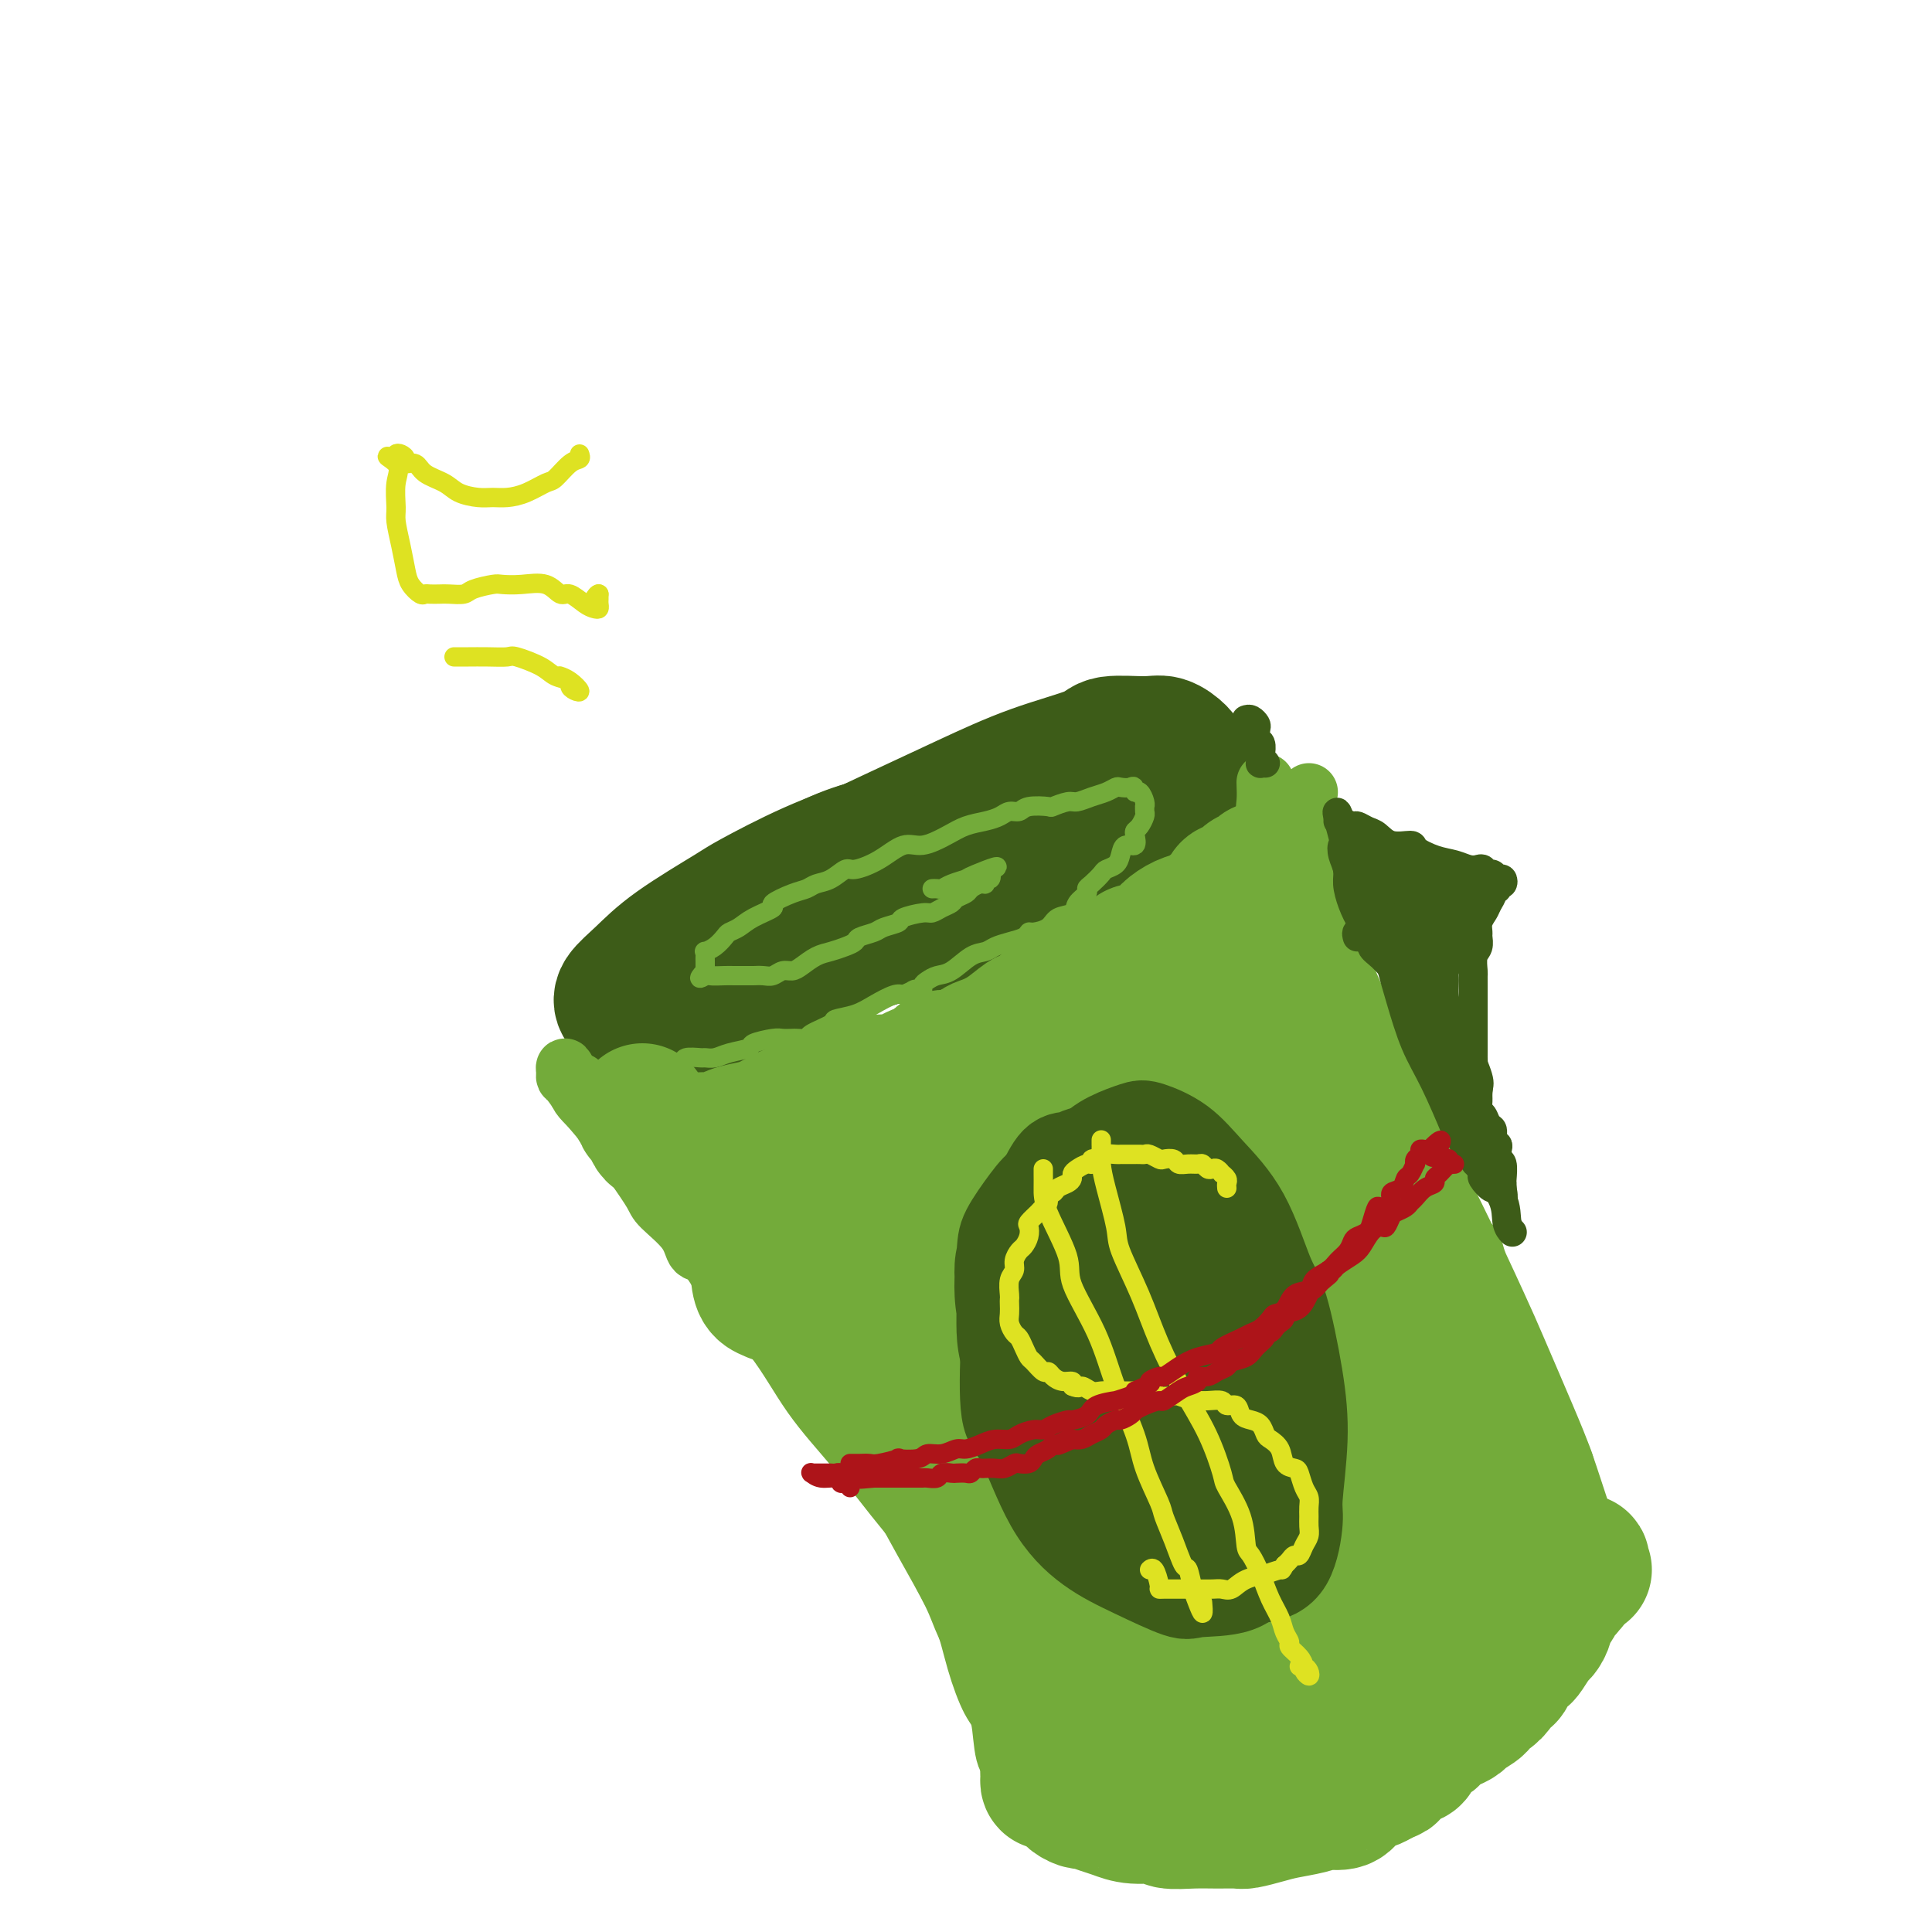 <svg viewBox='0 0 400 400' version='1.1' xmlns='http://www.w3.org/2000/svg' xmlns:xlink='http://www.w3.org/1999/xlink'><g fill='none' stroke='#3D5C18' stroke-width='28' stroke-linecap='round' stroke-linejoin='round'><path d='M209,170c-1.668,-0.004 -3.335,-0.008 -4,0c-0.665,0.008 -0.327,0.029 -1,0c-0.673,-0.029 -2.358,-0.108 -4,0c-1.642,0.108 -3.243,0.403 -5,1c-1.757,0.597 -3.671,1.498 -5,2c-1.329,0.502 -2.073,0.607 -4,1c-1.927,0.393 -5.037,1.076 -8,2c-2.963,0.924 -5.777,2.089 -9,4c-3.223,1.911 -6.853,4.569 -9,6c-2.147,1.431 -2.809,1.635 -5,3c-2.191,1.365 -5.911,3.892 -9,6c-3.089,2.108 -5.548,3.798 -7,5c-1.452,1.202 -1.897,1.915 -2,3c-0.103,1.085 0.135,2.543 0,3c-0.135,0.457 -0.643,-0.088 0,0c0.643,0.088 2.438,0.808 5,1c2.562,0.192 5.893,-0.145 9,-1c3.107,-0.855 5.991,-2.228 10,-4c4.009,-1.772 9.142,-3.942 12,-5c2.858,-1.058 3.441,-1.004 7,-2c3.559,-0.996 10.092,-3.040 15,-5c4.908,-1.960 8.189,-3.834 13,-6c4.811,-2.166 11.152,-4.625 14,-6c2.848,-1.375 2.203,-1.667 4,-3c1.797,-1.333 6.035,-3.708 9,-6c2.965,-2.292 4.656,-4.503 6,-6c1.344,-1.497 2.341,-2.282 3,-3c0.659,-0.718 0.978,-1.371 1,-2c0.022,-0.629 -0.255,-1.236 -1,-2c-0.745,-0.764 -1.957,-1.687 -3,-2c-1.043,-0.313 -1.917,-0.018 -4,0c-2.083,0.018 -5.375,-0.242 -7,0c-1.625,0.242 -1.585,0.985 -4,2c-2.415,1.015 -7.287,2.303 -12,4c-4.713,1.697 -9.269,3.803 -14,6c-4.731,2.197 -9.637,4.485 -15,7c-5.363,2.515 -11.181,5.258 -17,8'/><path d='M168,181c-10.531,4.690 -5.858,2.916 -7,4c-1.142,1.084 -8.098,5.028 -13,8c-4.902,2.972 -7.750,4.972 -10,7c-2.250,2.028 -3.901,4.084 -5,5c-1.099,0.916 -1.647,0.692 -2,1c-0.353,0.308 -0.512,1.150 0,2c0.512,0.850 1.694,1.710 3,2c1.306,0.290 2.736,0.012 5,0c2.264,-0.012 5.362,0.242 7,0c1.638,-0.242 1.816,-0.981 4,-2c2.184,-1.019 6.373,-2.318 10,-4c3.627,-1.682 6.691,-3.749 11,-6c4.309,-2.251 9.861,-4.687 13,-6c3.139,-1.313 3.864,-1.502 7,-3c3.136,-1.498 8.684,-4.306 13,-7c4.316,-2.694 7.401,-5.274 10,-7c2.599,-1.726 4.712,-2.598 6,-4c1.288,-1.402 1.751,-3.334 2,-4c0.249,-0.666 0.285,-0.066 0,0c-0.285,0.066 -0.890,-0.401 -2,-1c-1.110,-0.599 -2.724,-1.330 -5,-1c-2.276,0.330 -5.214,1.720 -7,2c-1.786,0.280 -2.419,-0.549 -5,0c-2.581,0.549 -7.110,2.474 -11,4c-3.890,1.526 -7.141,2.651 -11,4c-3.859,1.349 -8.327,2.923 -13,5c-4.673,2.077 -9.550,4.657 -12,6c-2.450,1.343 -2.471,1.449 -5,3c-2.529,1.551 -7.565,4.548 -11,7c-3.435,2.452 -5.270,4.360 -7,6c-1.730,1.640 -3.357,3.011 -4,4c-0.643,0.989 -0.304,1.596 0,2c0.304,0.404 0.572,0.607 2,1c1.428,0.393 4.015,0.978 6,1c1.985,0.022 3.367,-0.520 6,-2c2.633,-1.480 6.517,-3.898 9,-5c2.483,-1.102 3.567,-0.886 6,-2c2.433,-1.114 6.217,-3.557 10,-6'/><path d='M168,195c7.078,-3.282 9.273,-3.988 13,-6c3.727,-2.012 8.984,-5.330 12,-7c3.016,-1.670 3.789,-1.691 6,-3c2.211,-1.309 5.860,-3.907 9,-6c3.140,-2.093 5.769,-3.683 8,-5c2.231,-1.317 4.062,-2.362 5,-3c0.938,-0.638 0.983,-0.871 1,-1c0.017,-0.129 0.007,-0.155 -1,0c-1.007,0.155 -3.012,0.492 -4,1c-0.988,0.508 -0.958,1.187 -2,2c-1.042,0.813 -3.155,1.759 -5,3c-1.845,1.241 -3.422,2.776 -6,4c-2.578,1.224 -6.156,2.137 -8,3c-1.844,0.863 -1.956,1.675 -2,2c-0.044,0.325 -0.022,0.162 0,0'/></g>
<g fill='none' stroke='#73AB3A' stroke-width='28' stroke-linecap='round' stroke-linejoin='round'><path d='M133,230c-0.083,0.341 -0.167,0.683 0,1c0.167,0.317 0.583,0.611 1,1c0.417,0.389 0.834,0.874 1,1c0.166,0.126 0.082,-0.106 0,0c-0.082,0.106 -0.163,0.550 0,1c0.163,0.450 0.569,0.905 1,1c0.431,0.095 0.888,-0.171 1,0c0.112,0.171 -0.122,0.778 0,1c0.122,0.222 0.600,0.060 1,0c0.400,-0.060 0.723,-0.016 1,0c0.277,0.016 0.510,0.004 1,0c0.490,-0.004 1.238,-0.000 2,0c0.762,0.000 1.536,-0.003 2,0c0.464,0.003 0.616,0.012 1,0c0.384,-0.012 1.001,-0.044 2,0c0.999,0.044 2.380,0.164 3,0c0.620,-0.164 0.478,-0.611 1,-1c0.522,-0.389 1.709,-0.720 3,-1c1.291,-0.280 2.685,-0.508 4,-1c1.315,-0.492 2.550,-1.249 4,-2c1.450,-0.751 3.116,-1.498 5,-2c1.884,-0.502 3.987,-0.760 5,-1c1.013,-0.240 0.935,-0.464 2,-1c1.065,-0.536 3.273,-1.385 5,-2c1.727,-0.615 2.975,-0.996 4,-1c1.025,-0.004 1.828,0.369 3,0c1.172,-0.369 2.713,-1.479 4,-2c1.287,-0.521 2.321,-0.454 3,-1c0.679,-0.546 1.002,-1.706 2,-2c0.998,-0.294 2.670,0.278 4,0c1.330,-0.278 2.318,-1.406 3,-2c0.682,-0.594 1.059,-0.654 2,-1c0.941,-0.346 2.446,-0.978 4,-2c1.554,-1.022 3.158,-2.435 4,-3c0.842,-0.565 0.921,-0.283 1,0'/><path d='M213,211c10.452,-4.434 5.084,-3.020 4,-3c-1.084,0.020 2.118,-1.356 4,-2c1.882,-0.644 2.443,-0.556 3,-1c0.557,-0.444 1.109,-1.419 2,-2c0.891,-0.581 2.120,-0.767 3,-1c0.880,-0.233 1.412,-0.513 2,-1c0.588,-0.487 1.231,-1.180 2,-2c0.769,-0.820 1.665,-1.768 2,-2c0.335,-0.232 0.110,0.250 1,0c0.890,-0.250 2.897,-1.233 4,-2c1.103,-0.767 1.303,-1.319 2,-2c0.697,-0.681 1.892,-1.491 3,-2c1.108,-0.509 2.128,-0.717 3,-1c0.872,-0.283 1.594,-0.640 2,-1c0.406,-0.360 0.494,-0.721 1,-1c0.506,-0.279 1.430,-0.474 2,-1c0.570,-0.526 0.786,-1.384 1,-2c0.214,-0.616 0.424,-0.992 1,-1c0.576,-0.008 1.517,0.351 2,0c0.483,-0.351 0.509,-1.412 1,-2c0.491,-0.588 1.447,-0.702 2,-1c0.553,-0.298 0.704,-0.779 1,-1c0.296,-0.221 0.738,-0.181 1,0c0.262,0.181 0.342,0.503 0,1c-0.342,0.497 -1.108,1.170 -2,2c-0.892,0.830 -1.911,1.816 -3,3c-1.089,1.184 -2.249,2.566 -4,4c-1.751,1.434 -4.094,2.920 -7,5c-2.906,2.080 -6.374,4.755 -8,6c-1.626,1.245 -1.410,1.060 -3,2c-1.590,0.940 -4.987,3.003 -8,5c-3.013,1.997 -5.643,3.927 -7,5c-1.357,1.073 -1.442,1.289 -3,2c-1.558,0.711 -4.588,1.917 -7,3c-2.412,1.083 -4.206,2.041 -6,3'/></g>
<g fill='none' stroke='#73AB3A' stroke-width='12' stroke-linecap='round' stroke-linejoin='round'><path d='M118,223c-0.427,-0.930 -0.853,-1.861 -1,-2c-0.147,-0.139 -0.014,0.512 0,1c0.014,0.488 -0.090,0.813 0,1c0.090,0.187 0.374,0.235 1,1c0.626,0.765 1.592,2.247 3,4c1.408,1.753 3.256,3.777 5,6c1.744,2.223 3.383,4.645 5,7c1.617,2.355 3.211,4.641 4,6c0.789,1.359 0.772,1.789 2,3c1.228,1.211 3.700,3.201 5,5c1.300,1.799 1.427,3.407 2,4c0.573,0.593 1.592,0.169 2,0c0.408,-0.169 0.204,-0.085 0,0'/><path d='M120,224c-0.461,0.824 -0.922,1.649 0,3c0.922,1.351 3.228,3.229 4,4c0.772,0.771 0.011,0.435 1,2c0.989,1.565 3.729,5.032 6,8c2.271,2.968 4.074,5.437 7,9c2.926,3.563 6.975,8.219 9,11c2.025,2.781 2.026,3.686 4,6c1.974,2.314 5.919,6.037 9,10c3.081,3.963 5.296,8.165 8,12c2.704,3.835 5.897,7.303 9,11c3.103,3.697 6.116,7.624 8,10c1.884,2.376 2.638,3.201 4,5c1.362,1.799 3.332,4.573 5,7c1.668,2.427 3.035,4.506 4,6c0.965,1.494 1.529,2.402 2,3c0.471,0.598 0.849,0.885 1,1c0.151,0.115 0.076,0.057 0,0'/><path d='M141,251c1.522,1.969 3.043,3.939 5,6c1.957,2.061 4.348,4.214 7,7c2.652,2.786 5.565,6.205 9,10c3.435,3.795 7.392,7.965 11,13c3.608,5.035 6.867,10.935 9,14c2.133,3.065 3.139,3.294 5,6c1.861,2.706 4.576,7.888 7,12c2.424,4.112 4.557,7.154 7,10c2.443,2.846 5.196,5.497 7,7c1.804,1.503 2.658,1.858 3,2c0.342,0.142 0.171,0.071 0,0'/><path d='M262,162c0.054,1.345 0.108,2.691 0,4c-0.108,1.309 -0.379,2.582 0,6c0.379,3.418 1.408,8.981 2,12c0.592,3.019 0.747,3.494 1,7c0.253,3.506 0.604,10.044 1,16c0.396,5.956 0.837,11.331 1,17c0.163,5.669 0.047,11.631 0,15c-0.047,3.369 -0.026,4.143 0,7c0.026,2.857 0.059,7.797 0,11c-0.059,3.203 -0.208,4.670 0,6c0.208,1.330 0.774,2.523 1,3c0.226,0.477 0.113,0.239 0,0'/><path d='M263,174c0.325,1.639 0.650,3.279 1,4c0.350,0.721 0.723,0.524 1,2c0.277,1.476 0.456,4.625 1,9c0.544,4.375 1.452,9.974 2,13c0.548,3.026 0.735,3.478 1,7c0.265,3.522 0.609,10.115 1,16c0.391,5.885 0.829,11.062 1,17c0.171,5.938 0.074,12.639 0,16c-0.074,3.361 -0.125,3.384 0,6c0.125,2.616 0.425,7.825 1,11c0.575,3.175 1.424,4.316 2,5c0.576,0.684 0.879,0.910 1,1c0.121,0.090 0.061,0.045 0,0'/><path d='M270,199c-0.109,2.140 -0.219,4.280 0,5c0.219,0.720 0.765,0.020 1,2c0.235,1.980 0.158,6.639 0,9c-0.158,2.361 -0.398,2.425 0,5c0.398,2.575 1.434,7.663 2,13c0.566,5.337 0.662,10.924 1,16c0.338,5.076 0.917,9.641 1,14c0.083,4.359 -0.331,8.513 0,12c0.331,3.487 1.408,6.306 2,8c0.592,1.694 0.698,2.264 1,3c0.302,0.736 0.801,1.639 1,2c0.199,0.361 0.100,0.181 0,0'/><path d='M266,181c0.670,2.326 1.340,4.652 2,7c0.660,2.348 1.311,4.716 2,9c0.689,4.284 1.415,10.482 2,14c0.585,3.518 1.030,4.357 2,8c0.970,3.643 2.464,10.091 4,18c1.536,7.909 3.114,17.277 4,22c0.886,4.723 1.081,4.799 2,9c0.919,4.201 2.562,12.527 4,19c1.438,6.473 2.673,11.094 4,15c1.327,3.906 2.748,7.099 4,10c1.252,2.901 2.337,5.512 3,7c0.663,1.488 0.904,1.854 1,2c0.096,0.146 0.048,0.073 0,0'/><path d='M265,186c0.272,2.320 0.544,4.640 1,6c0.456,1.360 1.096,1.760 2,4c0.904,2.240 2.073,6.321 4,12c1.927,5.679 4.611,12.955 6,17c1.389,4.045 1.484,4.857 3,9c1.516,4.143 4.453,11.615 7,19c2.547,7.385 4.703,14.682 6,19c1.297,4.318 1.735,5.658 3,9c1.265,3.342 3.358,8.686 5,13c1.642,4.314 2.832,7.600 4,10c1.168,2.400 2.315,3.915 3,5c0.685,1.085 0.910,1.738 1,2c0.090,0.262 0.045,0.131 0,0'/><path d='M262,184c0.313,1.175 0.625,2.350 1,3c0.375,0.650 0.812,0.776 2,3c1.188,2.224 3.127,6.546 5,11c1.873,4.454 3.678,9.040 6,15c2.322,5.960 5.159,13.295 8,20c2.841,6.705 5.687,12.780 9,20c3.313,7.220 7.095,15.585 9,20c1.905,4.415 1.933,4.879 3,8c1.067,3.121 3.173,8.897 5,14c1.827,5.103 3.376,9.533 4,12c0.624,2.467 0.322,2.972 1,5c0.678,2.028 2.337,5.579 3,7c0.663,1.421 0.332,0.710 0,0'/><path d='M178,293c0.394,1.209 0.788,2.419 1,3c0.212,0.581 0.242,0.535 1,2c0.758,1.465 2.245,4.442 3,6c0.755,1.558 0.778,1.698 2,4c1.222,2.302 3.642,6.768 6,11c2.358,4.232 4.652,8.232 6,11c1.348,2.768 1.748,4.304 3,7c1.252,2.696 3.355,6.551 5,10c1.645,3.449 2.833,6.491 4,9c1.167,2.509 2.314,4.483 3,6c0.686,1.517 0.910,2.576 1,3c0.090,0.424 0.045,0.212 0,0'/><path d='M191,314c0.199,2.240 0.398,4.479 1,6c0.602,1.521 1.607,2.323 2,3c0.393,0.677 0.175,1.230 1,3c0.825,1.770 2.692,4.757 4,8c1.308,3.243 2.056,6.742 3,10c0.944,3.258 2.085,6.274 3,8c0.915,1.726 1.604,2.161 2,4c0.396,1.839 0.498,5.080 1,7c0.502,1.920 1.404,2.517 2,3c0.596,0.483 0.884,0.852 1,1c0.116,0.148 0.058,0.074 0,0'/><path d='M211,370c1.791,0.730 3.581,1.461 5,2c1.419,0.539 2.465,0.888 4,1c1.535,0.112 3.559,-0.012 6,0c2.441,0.012 5.298,0.162 7,0c1.702,-0.162 2.249,-0.635 4,-1c1.751,-0.365 4.705,-0.620 8,-1c3.295,-0.380 6.932,-0.883 10,-1c3.068,-0.117 5.569,0.154 9,0c3.431,-0.154 7.792,-0.732 10,-1c2.208,-0.268 2.262,-0.227 4,-1c1.738,-0.773 5.160,-2.362 8,-4c2.840,-1.638 5.097,-3.325 6,-4c0.903,-0.675 0.451,-0.337 0,0'/><path d='M222,371c1.176,0.732 2.351,1.464 4,2c1.649,0.536 3.770,0.875 5,1c1.230,0.125 1.569,0.036 3,0c1.431,-0.036 3.955,-0.020 7,0c3.045,0.020 6.613,0.042 10,0c3.387,-0.042 6.595,-0.149 10,-1c3.405,-0.851 7.006,-2.448 9,-3c1.994,-0.552 2.380,-0.061 4,-1c1.620,-0.939 4.474,-3.308 7,-5c2.526,-1.692 4.724,-2.705 7,-4c2.276,-1.295 4.629,-2.871 6,-4c1.371,-1.129 1.759,-1.812 3,-3c1.241,-1.188 3.336,-2.882 5,-4c1.664,-1.118 2.896,-1.659 4,-2c1.104,-0.341 2.078,-0.480 3,-1c0.922,-0.520 1.791,-1.420 2,-2c0.209,-0.580 -0.243,-0.842 0,-1c0.243,-0.158 1.182,-0.214 2,-1c0.818,-0.786 1.514,-2.303 2,-3c0.486,-0.697 0.763,-0.574 1,-1c0.237,-0.426 0.435,-1.399 1,-2c0.565,-0.601 1.496,-0.828 2,-1c0.504,-0.172 0.582,-0.287 1,-1c0.418,-0.713 1.176,-2.022 2,-3c0.824,-0.978 1.713,-1.624 2,-2c0.287,-0.376 -0.028,-0.482 0,-1c0.028,-0.518 0.399,-1.448 1,-2c0.601,-0.552 1.432,-0.725 2,-1c0.568,-0.275 0.875,-0.652 1,-1c0.125,-0.348 0.069,-0.668 0,-1c-0.069,-0.332 -0.153,-0.677 0,-1c0.153,-0.323 0.541,-0.626 1,-1c0.459,-0.374 0.988,-0.821 1,-1c0.012,-0.179 -0.494,-0.089 -1,0'/><path d='M329,320c2.825,-3.818 -0.111,-0.363 -1,1c-0.889,1.363 0.269,0.633 0,1c-0.269,0.367 -1.965,1.829 -3,3c-1.035,1.171 -1.408,2.049 -2,3c-0.592,0.951 -1.402,1.975 -3,3c-1.598,1.025 -3.985,2.050 -5,3c-1.015,0.950 -0.657,1.823 -2,3c-1.343,1.177 -4.388,2.656 -7,4c-2.612,1.344 -4.791,2.554 -7,4c-2.209,1.446 -4.449,3.130 -6,4c-1.551,0.870 -2.415,0.927 -4,2c-1.585,1.073 -3.891,3.161 -6,4c-2.109,0.839 -4.020,0.428 -6,1c-1.980,0.572 -4.028,2.128 -6,3c-1.972,0.872 -3.867,1.060 -5,1c-1.133,-0.060 -1.503,-0.370 -3,0c-1.497,0.370 -4.119,1.418 -6,2c-1.881,0.582 -3.021,0.698 -5,1c-1.979,0.302 -4.799,0.788 -6,1c-1.201,0.212 -0.784,0.148 -2,0c-1.216,-0.148 -4.063,-0.379 -6,0c-1.937,0.379 -2.962,1.370 -4,2c-1.038,0.630 -2.087,0.900 -3,1c-0.913,0.100 -1.689,0.028 -2,0c-0.311,-0.028 -0.155,-0.014 0,0'/><path d='M271,164c-0.398,0.630 -0.796,1.260 -1,2c-0.204,0.740 -0.214,1.590 0,3c0.214,1.410 0.653,3.380 1,6c0.347,2.620 0.603,5.889 2,11c1.397,5.111 3.937,12.065 5,16c1.063,3.935 0.651,4.850 2,9c1.349,4.150 4.460,11.536 7,18c2.540,6.464 4.509,12.005 7,17c2.491,4.995 5.503,9.442 8,14c2.497,4.558 4.480,9.227 6,12c1.520,2.773 2.577,3.649 3,4c0.423,0.351 0.211,0.175 0,0'/><path d='M274,189c-0.101,0.423 -0.201,0.846 1,4c1.201,3.154 3.705,9.039 5,12c1.295,2.961 1.383,2.996 3,7c1.617,4.004 4.764,11.975 8,19c3.236,7.025 6.560,13.102 10,20c3.440,6.898 6.994,14.616 9,19c2.006,4.384 2.463,5.434 4,9c1.537,3.566 4.153,9.649 6,14c1.847,4.351 2.926,6.970 4,10c1.074,3.030 2.144,6.472 3,9c0.856,2.528 1.500,4.142 2,5c0.500,0.858 0.857,0.959 1,1c0.143,0.041 0.071,0.020 0,0'/><path d='M305,258c1.135,3.954 2.270,7.909 3,10c0.730,2.091 1.055,2.319 2,4c0.945,1.681 2.512,4.815 4,8c1.488,3.185 2.899,6.421 4,9c1.101,2.579 1.892,4.499 3,7c1.108,2.501 2.531,5.581 3,7c0.469,1.419 -0.018,1.177 0,2c0.018,0.823 0.541,2.710 1,4c0.459,1.290 0.855,1.981 1,3c0.145,1.019 0.039,2.364 0,3c-0.039,0.636 -0.010,0.562 0,1c0.010,0.438 0.003,1.387 0,2c-0.003,0.613 -0.001,0.889 0,1c0.001,0.111 0.000,0.055 0,0'/></g>
<g fill='none' stroke='#73AB3A' stroke-width='28' stroke-linecap='round' stroke-linejoin='round'><path d='M206,250c-1.903,0.081 -3.806,0.163 -5,1c-1.194,0.837 -1.679,2.430 -2,3c-0.321,0.570 -0.478,0.117 -1,1c-0.522,0.883 -1.408,3.100 -2,5c-0.592,1.900 -0.890,3.481 -1,5c-0.110,1.519 -0.032,2.976 0,4c0.032,1.024 0.018,1.615 0,2c-0.018,0.385 -0.040,0.565 0,1c0.040,0.435 0.143,1.125 0,1c-0.143,-0.125 -0.532,-1.065 -1,-2c-0.468,-0.935 -1.016,-1.867 -2,-3c-0.984,-1.133 -2.406,-2.469 -4,-4c-1.594,-1.531 -3.361,-3.259 -5,-5c-1.639,-1.741 -3.152,-3.495 -4,-4c-0.848,-0.505 -1.033,0.240 -2,0c-0.967,-0.240 -2.716,-1.465 -4,-2c-1.284,-0.535 -2.103,-0.379 -3,0c-0.897,0.379 -1.873,0.980 -3,2c-1.127,1.020 -2.407,2.458 -3,3c-0.593,0.542 -0.499,0.187 -1,1c-0.501,0.813 -1.595,2.793 -2,4c-0.405,1.207 -0.119,1.642 0,2c0.119,0.358 0.073,0.639 0,1c-0.073,0.361 -0.173,0.804 0,1c0.173,0.196 0.620,0.147 1,0c0.380,-0.147 0.694,-0.393 1,-1c0.306,-0.607 0.604,-1.576 1,-3c0.396,-1.424 0.892,-3.303 1,-4c0.108,-0.697 -0.170,-0.211 0,-1c0.170,-0.789 0.790,-2.852 1,-4c0.210,-1.148 0.012,-1.379 0,-2c-0.012,-0.621 0.163,-1.630 0,-2c-0.163,-0.370 -0.662,-0.099 -1,0c-0.338,0.099 -0.514,0.027 -1,0c-0.486,-0.027 -1.282,-0.008 -2,0c-0.718,0.008 -1.359,0.004 -2,0'/><path d='M160,250c-1.397,0.605 -1.889,2.116 -2,3c-0.111,0.884 0.160,1.141 0,2c-0.160,0.859 -0.752,2.322 -1,4c-0.248,1.678 -0.151,3.573 0,5c0.151,1.427 0.358,2.386 1,3c0.642,0.614 1.720,0.883 2,1c0.280,0.117 -0.237,0.081 0,0c0.237,-0.081 1.230,-0.206 2,-1c0.770,-0.794 1.318,-2.257 2,-4c0.682,-1.743 1.498,-3.767 2,-5c0.502,-1.233 0.690,-1.675 1,-3c0.310,-1.325 0.741,-3.533 1,-5c0.259,-1.467 0.346,-2.193 0,-3c-0.346,-0.807 -1.125,-1.693 -2,-2c-0.875,-0.307 -1.845,-0.033 -2,0c-0.155,0.033 0.506,-0.175 0,0c-0.506,0.175 -2.178,0.733 -3,1c-0.822,0.267 -0.794,0.242 -1,1c-0.206,0.758 -0.645,2.298 -1,3c-0.355,0.702 -0.624,0.566 -1,1c-0.376,0.434 -0.859,1.437 -1,2c-0.141,0.563 0.058,0.687 0,1c-0.058,0.313 -0.375,0.816 0,1c0.375,0.184 1.440,0.049 2,0c0.560,-0.049 0.613,-0.012 1,0c0.387,0.012 1.106,-0.002 2,0c0.894,0.002 1.961,0.020 3,0c1.039,-0.020 2.048,-0.078 3,0c0.952,0.078 1.845,0.291 3,0c1.155,-0.291 2.572,-1.085 4,-2c1.428,-0.915 2.867,-1.952 4,-3c1.133,-1.048 1.960,-2.106 3,-3c1.040,-0.894 2.292,-1.624 3,-2c0.708,-0.376 0.870,-0.400 1,-1c0.130,-0.600 0.227,-1.777 0,-2c-0.227,-0.223 -0.779,0.508 -1,1c-0.221,0.492 -0.110,0.746 0,1'/><path d='M185,244c1.519,-1.129 -1.684,1.548 -3,4c-1.316,2.452 -0.747,4.677 -1,7c-0.253,2.323 -1.329,4.742 -2,7c-0.671,2.258 -0.939,4.354 -1,6c-0.061,1.646 0.084,2.843 0,4c-0.084,1.157 -0.398,2.273 0,3c0.398,0.727 1.509,1.064 3,1c1.491,-0.064 3.362,-0.531 4,-1c0.638,-0.469 0.045,-0.941 1,-2c0.955,-1.059 3.460,-2.707 5,-5c1.540,-2.293 2.115,-5.232 3,-8c0.885,-2.768 2.079,-5.364 3,-8c0.921,-2.636 1.568,-5.310 2,-7c0.432,-1.690 0.650,-2.396 1,-4c0.350,-1.604 0.831,-4.106 1,-6c0.169,-1.894 0.027,-3.181 0,-4c-0.027,-0.819 0.063,-1.170 0,-1c-0.063,0.170 -0.279,0.859 -1,2c-0.721,1.141 -1.948,2.732 -3,5c-1.052,2.268 -1.931,5.214 -3,9c-1.069,3.786 -2.330,8.412 -3,11c-0.670,2.588 -0.751,3.137 -1,6c-0.249,2.863 -0.667,8.039 -1,12c-0.333,3.961 -0.580,6.707 0,9c0.580,2.293 1.989,4.132 3,5c1.011,0.868 1.625,0.765 3,1c1.375,0.235 3.512,0.808 5,0c1.488,-0.808 2.328,-2.998 4,-5c1.672,-2.002 4.178,-3.818 6,-7c1.822,-3.182 2.960,-7.731 4,-10c1.040,-2.269 1.981,-2.257 3,-5c1.019,-2.743 2.116,-8.241 3,-13c0.884,-4.759 1.555,-8.778 2,-13c0.445,-4.222 0.666,-8.647 1,-11c0.334,-2.353 0.782,-2.633 1,-4c0.218,-1.367 0.205,-3.819 0,-5c-0.205,-1.181 -0.603,-1.090 -1,-1'/><path d='M223,216c0.861,-7.368 0.015,-2.287 -1,1c-1.015,3.287 -2.199,4.780 -3,6c-0.801,1.220 -1.219,2.165 -2,5c-0.781,2.835 -1.924,7.558 -3,13c-1.076,5.442 -2.085,11.603 -3,18c-0.915,6.397 -1.738,13.032 -2,17c-0.262,3.968 0.035,5.270 0,9c-0.035,3.730 -0.401,9.887 0,14c0.401,4.113 1.569,6.182 3,8c1.431,1.818 3.124,3.386 5,3c1.876,-0.386 3.936,-2.725 5,-4c1.064,-1.275 1.133,-1.486 2,-4c0.867,-2.514 2.531,-7.333 4,-12c1.469,-4.667 2.743,-9.184 4,-15c1.257,-5.816 2.497,-12.930 3,-17c0.503,-4.070 0.269,-5.095 1,-9c0.731,-3.905 2.426,-10.690 4,-16c1.574,-5.310 3.027,-9.145 4,-12c0.973,-2.855 1.466,-4.729 2,-6c0.534,-1.271 1.109,-1.940 1,-2c-0.109,-0.060 -0.903,0.490 -2,2c-1.097,1.510 -2.497,3.981 -4,8c-1.503,4.019 -3.111,9.587 -4,13c-0.889,3.413 -1.060,4.672 -2,9c-0.940,4.328 -2.648,11.724 -4,19c-1.352,7.276 -2.349,14.431 -3,21c-0.651,6.569 -0.955,12.552 -1,18c-0.045,5.448 0.170,10.362 0,13c-0.170,2.638 -0.725,3.000 0,4c0.725,1.000 2.729,2.639 4,3c1.271,0.361 1.808,-0.557 3,-3c1.192,-2.443 3.038,-6.411 4,-9c0.962,-2.589 1.040,-3.799 2,-8c0.960,-4.201 2.804,-11.394 4,-18c1.196,-6.606 1.745,-12.625 3,-19c1.255,-6.375 3.216,-13.107 5,-19c1.784,-5.893 3.392,-10.946 5,-16'/><path d='M257,231c3.590,-13.433 3.064,-7.014 4,-7c0.936,0.014 3.332,-6.375 5,-10c1.668,-3.625 2.606,-4.484 3,-5c0.394,-0.516 0.244,-0.688 0,-1c-0.244,-0.312 -0.580,-0.764 -1,0c-0.420,0.764 -0.923,2.744 -2,5c-1.077,2.256 -2.729,4.789 -4,8c-1.271,3.211 -2.160,7.102 -3,13c-0.840,5.898 -1.629,13.804 -2,18c-0.371,4.196 -0.323,4.684 -1,9c-0.677,4.316 -2.078,12.461 -3,19c-0.922,6.539 -1.366,11.474 -2,16c-0.634,4.526 -1.457,8.644 -2,11c-0.543,2.356 -0.807,2.951 -1,4c-0.193,1.049 -0.316,2.554 0,3c0.316,0.446 1.070,-0.167 2,-2c0.930,-1.833 2.036,-4.887 3,-9c0.964,-4.113 1.787,-9.284 2,-12c0.213,-2.716 -0.183,-2.976 0,-6c0.183,-3.024 0.946,-8.810 1,-13c0.054,-4.190 -0.601,-6.782 -2,-9c-1.399,-2.218 -3.541,-4.060 -5,-5c-1.459,-0.940 -2.233,-0.978 -4,-1c-1.767,-0.022 -4.526,-0.026 -7,1c-2.474,1.026 -4.663,3.084 -7,5c-2.337,1.916 -4.822,3.692 -7,6c-2.178,2.308 -4.048,5.149 -5,7c-0.952,1.851 -0.987,2.712 -2,5c-1.013,2.288 -3.005,6.004 -4,10c-0.995,3.996 -0.994,8.271 -1,12c-0.006,3.729 -0.019,6.911 0,9c0.019,2.089 0.071,3.085 1,5c0.929,1.915 2.736,4.749 4,7c1.264,2.251 1.985,3.918 3,5c1.015,1.082 2.324,1.579 3,2c0.676,0.421 0.721,0.767 1,1c0.279,0.233 0.794,0.352 1,0c0.206,-0.352 0.103,-1.176 0,-2'/><path d='M225,330c0.410,-0.508 -1.065,-2.277 -2,-5c-0.935,-2.723 -1.331,-6.399 -2,-9c-0.669,-2.601 -1.612,-4.127 -3,-7c-1.388,-2.873 -3.222,-7.095 -5,-11c-1.778,-3.905 -3.498,-7.494 -5,-10c-1.502,-2.506 -2.784,-3.928 -4,-5c-1.216,-1.072 -2.366,-1.794 -3,-2c-0.634,-0.206 -0.753,0.103 -1,0c-0.247,-0.103 -0.623,-0.618 -1,0c-0.377,0.618 -0.756,2.369 -1,5c-0.244,2.631 -0.352,6.143 0,8c0.352,1.857 1.165,2.058 2,5c0.835,2.942 1.693,8.624 3,13c1.307,4.376 3.064,7.445 5,11c1.936,3.555 4.052,7.594 6,11c1.948,3.406 3.727,6.178 5,8c1.273,1.822 2.040,2.692 3,4c0.960,1.308 2.114,3.053 3,4c0.886,0.947 1.503,1.094 2,1c0.497,-0.094 0.875,-0.430 1,-1c0.125,-0.570 -0.004,-1.374 0,-3c0.004,-1.626 0.141,-4.074 0,-7c-0.141,-2.926 -0.561,-6.329 -1,-10c-0.439,-3.671 -0.899,-7.610 -2,-12c-1.101,-4.390 -2.844,-9.232 -4,-12c-1.156,-2.768 -1.725,-3.461 -3,-6c-1.275,-2.539 -3.257,-6.922 -5,-10c-1.743,-3.078 -3.248,-4.850 -4,-6c-0.752,-1.150 -0.751,-1.679 -1,-2c-0.249,-0.321 -0.749,-0.433 -1,0c-0.251,0.433 -0.254,1.411 0,3c0.254,1.589 0.766,3.787 1,7c0.234,3.213 0.191,7.440 1,12c0.809,4.560 2.471,9.454 4,15c1.529,5.546 2.925,11.744 4,15c1.075,3.256 1.828,3.569 3,6c1.172,2.431 2.763,6.980 4,10c1.237,3.020 2.118,4.510 3,6'/><path d='M227,356c1.666,3.570 0.832,1.494 1,1c0.168,-0.494 1.340,0.592 2,1c0.660,0.408 0.809,0.137 1,-1c0.191,-1.137 0.426,-3.141 0,-5c-0.426,-1.859 -1.512,-3.573 -2,-5c-0.488,-1.427 -0.378,-2.566 -1,-4c-0.622,-1.434 -1.977,-3.163 -3,-4c-1.023,-0.837 -1.713,-0.781 -3,-1c-1.287,-0.219 -3.170,-0.713 -4,-1c-0.830,-0.287 -0.607,-0.367 -1,0c-0.393,0.367 -1.402,1.180 -2,2c-0.598,0.820 -0.787,1.645 -1,3c-0.213,1.355 -0.451,3.239 0,5c0.451,1.761 1.592,3.400 2,4c0.408,0.600 0.083,0.160 1,1c0.917,0.840 3.074,2.960 5,4c1.926,1.040 3.619,0.998 6,1c2.381,0.002 5.450,0.046 7,0c1.550,-0.046 1.582,-0.183 3,-1c1.418,-0.817 4.224,-2.315 7,-4c2.776,-1.685 5.524,-3.558 8,-6c2.476,-2.442 4.681,-5.452 7,-9c2.319,-3.548 4.751,-7.633 6,-10c1.249,-2.367 1.315,-3.016 2,-5c0.685,-1.984 1.990,-5.305 3,-8c1.010,-2.695 1.726,-4.765 2,-6c0.274,-1.235 0.106,-1.635 0,-2c-0.106,-0.365 -0.150,-0.695 0,-1c0.150,-0.305 0.493,-0.586 0,-1c-0.493,-0.414 -1.823,-0.961 -3,-1c-1.177,-0.039 -2.203,0.431 -4,1c-1.797,0.569 -4.366,1.237 -7,3c-2.634,1.763 -5.333,4.621 -7,6c-1.667,1.379 -2.300,1.278 -4,3c-1.700,1.722 -4.466,5.266 -6,9c-1.534,3.734 -1.836,7.659 -2,10c-0.164,2.341 -0.190,3.097 0,5c0.190,1.903 0.595,4.951 1,8'/><path d='M241,348c0.606,4.394 2.621,3.880 5,4c2.379,0.120 5.121,0.874 7,1c1.879,0.126 2.895,-0.375 5,-2c2.105,-1.625 5.299,-4.374 7,-6c1.701,-1.626 1.910,-2.129 3,-4c1.090,-1.871 3.062,-5.109 5,-9c1.938,-3.891 3.842,-8.434 5,-11c1.158,-2.566 1.571,-3.153 2,-6c0.429,-2.847 0.875,-7.954 1,-12c0.125,-4.046 -0.069,-7.033 -1,-10c-0.931,-2.967 -2.598,-5.916 -5,-8c-2.402,-2.084 -5.538,-3.304 -7,-4c-1.462,-0.696 -1.251,-0.868 -3,-1c-1.749,-0.132 -5.458,-0.223 -8,1c-2.542,1.223 -3.916,3.760 -6,7c-2.084,3.240 -4.876,7.183 -6,10c-1.124,2.817 -0.579,4.509 -1,8c-0.421,3.491 -1.808,8.781 -2,14c-0.192,5.219 0.812,10.365 2,15c1.188,4.635 2.559,8.757 4,12c1.441,3.243 2.950,5.605 5,7c2.050,1.395 4.641,1.824 6,2c1.359,0.176 1.486,0.101 3,0c1.514,-0.101 4.414,-0.228 7,-2c2.586,-1.772 4.857,-5.189 6,-7c1.143,-1.811 1.157,-2.016 2,-4c0.843,-1.984 2.513,-5.748 4,-9c1.487,-3.252 2.790,-5.992 4,-9c1.210,-3.008 2.327,-6.282 3,-9c0.673,-2.718 0.901,-4.879 1,-7c0.099,-2.121 0.068,-4.203 0,-5c-0.068,-0.797 -0.173,-0.309 -1,-1c-0.827,-0.691 -2.375,-2.560 -4,-3c-1.625,-0.440 -3.328,0.548 -4,1c-0.672,0.452 -0.314,0.369 -1,2c-0.686,1.631 -2.415,4.978 -4,9c-1.585,4.022 -3.024,8.721 -4,13c-0.976,4.279 -1.488,8.140 -2,12'/><path d='M269,337c-1.805,7.439 -0.818,8.036 0,10c0.818,1.964 1.468,5.295 2,7c0.532,1.705 0.948,1.784 2,2c1.052,0.216 2.742,0.571 4,0c1.258,-0.571 2.084,-2.066 3,-3c0.916,-0.934 1.923,-1.305 3,-3c1.077,-1.695 2.226,-4.714 3,-7c0.774,-2.286 1.174,-3.840 2,-6c0.826,-2.160 2.079,-4.926 3,-7c0.921,-2.074 1.511,-3.455 2,-5c0.489,-1.545 0.876,-3.252 1,-4c0.124,-0.748 -0.015,-0.536 0,-1c0.015,-0.464 0.185,-1.605 0,-2c-0.185,-0.395 -0.726,-0.044 -1,0c-0.274,0.044 -0.280,-0.220 -1,0c-0.720,0.220 -2.154,0.924 -3,2c-0.846,1.076 -1.102,2.524 -2,4c-0.898,1.476 -2.436,2.980 -3,5c-0.564,2.020 -0.154,4.555 0,7c0.154,2.445 0.052,4.799 0,6c-0.052,1.201 -0.056,1.249 0,2c0.056,0.751 0.171,2.204 1,3c0.829,0.796 2.373,0.933 3,1c0.627,0.067 0.339,0.062 1,0c0.661,-0.062 2.272,-0.180 3,-1c0.728,-0.820 0.573,-2.341 1,-4c0.427,-1.659 1.436,-3.457 2,-5c0.564,-1.543 0.684,-2.832 1,-4c0.316,-1.168 0.827,-2.215 1,-2c0.173,0.215 0.008,1.691 0,2c-0.008,0.309 0.142,-0.550 0,0c-0.142,0.550 -0.574,2.508 -1,4c-0.426,1.492 -0.845,2.517 -1,4c-0.155,1.483 -0.044,3.424 0,5c0.044,1.576 0.022,2.788 0,4'/><path d='M295,351c0.035,2.963 0.622,1.872 1,2c0.378,0.128 0.547,1.476 1,2c0.453,0.524 1.190,0.223 2,0c0.810,-0.223 1.691,-0.367 2,-1c0.309,-0.633 0.044,-1.756 0,-3c-0.044,-1.244 0.132,-2.608 0,-4c-0.132,-1.392 -0.571,-2.810 -1,-4c-0.429,-1.190 -0.846,-2.150 -1,-3c-0.154,-0.850 -0.045,-1.589 0,-2c0.045,-0.411 0.025,-0.492 0,-1c-0.025,-0.508 -0.056,-1.443 0,-2c0.056,-0.557 0.200,-0.738 0,-1c-0.200,-0.262 -0.744,-0.606 -1,-1c-0.256,-0.394 -0.223,-0.837 0,-1c0.223,-0.163 0.637,-0.046 1,0c0.363,0.046 0.674,0.019 1,0c0.326,-0.019 0.665,-0.032 1,0c0.335,0.032 0.664,0.107 1,0c0.336,-0.107 0.677,-0.396 1,-1c0.323,-0.604 0.626,-1.523 1,-2c0.374,-0.477 0.818,-0.511 1,-1c0.182,-0.489 0.101,-1.433 0,-2c-0.101,-0.567 -0.223,-0.756 0,-1c0.223,-0.244 0.791,-0.544 1,0c0.209,0.544 0.059,1.932 0,3c-0.059,1.068 -0.027,1.817 0,3c0.027,1.183 0.048,2.802 0,4c-0.048,1.198 -0.167,1.976 0,3c0.167,1.024 0.619,2.292 1,3c0.381,0.708 0.690,0.854 1,1'/><path d='M308,342c0.558,2.401 0.453,0.403 0,0c-0.453,-0.403 -1.253,0.788 -2,2c-0.747,1.212 -1.441,2.445 -2,3c-0.559,0.555 -0.984,0.432 -2,1c-1.016,0.568 -2.622,1.827 -4,3c-1.378,1.173 -2.527,2.261 -4,3c-1.473,0.739 -3.269,1.129 -5,2c-1.731,0.871 -3.398,2.223 -5,3c-1.602,0.777 -3.138,0.978 -4,1c-0.862,0.022 -1.048,-0.135 -2,0c-0.952,0.135 -2.670,0.561 -4,1c-1.330,0.439 -2.272,0.891 -3,1c-0.728,0.109 -1.242,-0.126 -2,0c-0.758,0.126 -1.759,0.612 -3,1c-1.241,0.388 -2.721,0.677 -4,1c-1.279,0.323 -2.356,0.679 -3,1c-0.644,0.321 -0.855,0.608 -2,1c-1.145,0.392 -3.226,0.890 -4,1c-0.774,0.110 -0.242,-0.167 -1,0c-0.758,0.167 -2.807,0.777 -4,1c-1.193,0.223 -1.531,0.060 -2,0c-0.469,-0.060 -1.069,-0.015 -2,0c-0.931,0.015 -2.195,0.000 -3,0c-0.805,-0.000 -1.153,0.014 -2,0c-0.847,-0.014 -2.193,-0.056 -3,0c-0.807,0.056 -1.075,0.211 -2,0c-0.925,-0.211 -2.508,-0.789 -3,-1c-0.492,-0.211 0.105,-0.057 0,0c-0.105,0.057 -0.913,0.015 -2,0c-1.087,-0.015 -2.453,-0.004 -3,0c-0.547,0.004 -0.273,0.002 0,0'/><path d='M226,367c-4.047,-0.155 -3.165,-0.041 -3,0c0.165,0.041 -0.387,0.010 -1,0c-0.613,-0.010 -1.289,-0.000 -2,0c-0.711,0.000 -1.459,-0.010 -2,0c-0.541,0.010 -0.875,0.041 -1,0c-0.125,-0.041 -0.042,-0.152 0,0c0.042,0.152 0.041,0.569 0,1c-0.041,0.431 -0.123,0.876 0,1c0.123,0.124 0.451,-0.073 1,0c0.549,0.073 1.319,0.415 2,1c0.681,0.585 1.273,1.413 2,2c0.727,0.587 1.588,0.932 2,1c0.412,0.068 0.373,-0.140 1,0c0.627,0.140 1.919,0.630 3,1c1.081,0.370 1.951,0.621 3,1c1.049,0.379 2.278,0.886 4,1c1.722,0.114 3.936,-0.166 5,0c1.064,0.166 0.979,0.777 2,1c1.021,0.223 3.147,0.057 5,0c1.853,-0.057 3.432,-0.004 5,0c1.568,0.004 3.126,-0.040 4,0c0.874,0.040 1.065,0.165 2,0c0.935,-0.165 2.616,-0.619 4,-1c1.384,-0.381 2.472,-0.689 4,-1c1.528,-0.311 3.496,-0.625 5,-1c1.504,-0.375 2.543,-0.812 3,-1c0.457,-0.188 0.331,-0.127 1,0c0.669,0.127 2.132,0.318 3,0c0.868,-0.318 1.140,-1.147 2,-2c0.860,-0.853 2.309,-1.730 3,-2c0.691,-0.270 0.626,0.066 1,0c0.374,-0.066 1.187,-0.533 2,-1'/><path d='M286,368c1.675,-0.893 1.862,-0.624 2,-1c0.138,-0.376 0.226,-1.396 1,-2c0.774,-0.604 2.235,-0.792 3,-1c0.765,-0.208 0.834,-0.437 1,-1c0.166,-0.563 0.428,-1.460 1,-2c0.572,-0.540 1.453,-0.722 2,-1c0.547,-0.278 0.760,-0.651 1,-1c0.240,-0.349 0.507,-0.675 1,-1c0.493,-0.325 1.213,-0.651 2,-1c0.787,-0.349 1.642,-0.723 2,-1c0.358,-0.277 0.218,-0.458 1,-1c0.782,-0.542 2.486,-1.446 3,-2c0.514,-0.554 -0.160,-0.760 0,-1c0.160,-0.240 1.155,-0.515 2,-1c0.845,-0.485 1.540,-1.181 2,-2c0.460,-0.819 0.686,-1.761 1,-2c0.314,-0.239 0.718,0.227 1,0c0.282,-0.227 0.442,-1.145 1,-2c0.558,-0.855 1.512,-1.646 2,-2c0.488,-0.354 0.508,-0.269 1,-1c0.492,-0.731 1.455,-2.276 2,-3c0.545,-0.724 0.671,-0.627 1,-1c0.329,-0.373 0.862,-1.217 1,-2c0.138,-0.783 -0.117,-1.506 0,-2c0.117,-0.494 0.606,-0.758 1,-1c0.394,-0.242 0.693,-0.461 1,-1c0.307,-0.539 0.622,-1.397 1,-2c0.378,-0.603 0.818,-0.949 1,-1c0.182,-0.051 0.105,0.194 0,0c-0.105,-0.194 -0.238,-0.825 0,-1c0.238,-0.175 0.847,0.108 1,0c0.153,-0.108 -0.151,-0.606 0,-1c0.151,-0.394 0.757,-0.684 1,-1c0.243,-0.316 0.121,-0.658 0,-1'/><path d='M326,325c2.408,-3.404 1.429,-0.912 1,0c-0.429,0.912 -0.308,0.246 0,0c0.308,-0.246 0.802,-0.070 1,0c0.198,0.070 0.099,0.035 0,0'/></g>
<g fill='none' stroke='#73AB3A' stroke-width='4' stroke-linecap='round' stroke-linejoin='round'><path d='M120,221c0.764,0.309 1.527,0.619 2,1c0.473,0.381 0.655,0.834 1,1c0.345,0.166 0.852,0.045 1,0c0.148,-0.045 -0.063,-0.012 0,0c0.063,0.012 0.401,0.004 1,0c0.599,-0.004 1.458,-0.005 2,0c0.542,0.005 0.765,0.016 1,0c0.235,-0.016 0.482,-0.060 1,0c0.518,0.060 1.306,0.222 2,0c0.694,-0.222 1.293,-0.829 2,-1c0.707,-0.171 1.521,0.094 2,0c0.479,-0.094 0.622,-0.547 1,-1c0.378,-0.453 0.989,-0.906 2,-1c1.011,-0.094 2.420,0.172 3,0c0.580,-0.172 0.331,-0.781 1,-1c0.669,-0.219 2.257,-0.048 3,0c0.743,0.048 0.640,-0.028 1,0c0.360,0.028 1.182,0.162 2,0c0.818,-0.162 1.633,-0.618 3,-1c1.367,-0.382 3.288,-0.691 4,-1c0.712,-0.309 0.217,-0.619 1,-1c0.783,-0.381 2.844,-0.834 4,-1c1.156,-0.166 1.406,-0.047 2,0c0.594,0.047 1.533,0.020 2,0c0.467,-0.020 0.462,-0.033 1,0c0.538,0.033 1.620,0.112 2,0c0.380,-0.112 0.057,-0.414 1,-1c0.943,-0.586 3.152,-1.457 4,-2c0.848,-0.543 0.335,-0.759 1,-1c0.665,-0.241 2.508,-0.508 4,-1c1.492,-0.492 2.632,-1.209 4,-2c1.368,-0.791 2.962,-1.654 4,-2c1.038,-0.346 1.519,-0.173 2,0'/><path d='M187,206c3.503,-1.615 2.262,-1.154 2,-1c-0.262,0.154 0.457,-0.001 1,0c0.543,0.001 0.910,0.157 1,0c0.090,-0.157 -0.097,-0.627 0,-1c0.097,-0.373 0.477,-0.649 1,-1c0.523,-0.351 1.189,-0.776 2,-1c0.811,-0.224 1.767,-0.245 3,-1c1.233,-0.755 2.743,-2.244 4,-3c1.257,-0.756 2.259,-0.781 3,-1c0.741,-0.219 1.219,-0.633 2,-1c0.781,-0.367 1.866,-0.689 3,-1c1.134,-0.311 2.319,-0.612 3,-1c0.681,-0.388 0.859,-0.863 1,-1c0.141,-0.137 0.246,0.063 1,0c0.754,-0.063 2.157,-0.388 3,-1c0.843,-0.612 1.125,-1.512 2,-2c0.875,-0.488 2.341,-0.563 3,-1c0.659,-0.437 0.509,-1.234 1,-2c0.491,-0.766 1.622,-1.501 2,-2c0.378,-0.499 0.003,-0.763 0,-1c-0.003,-0.237 0.367,-0.447 1,-1c0.633,-0.553 1.530,-1.449 2,-2c0.470,-0.551 0.512,-0.759 1,-1c0.488,-0.241 1.423,-0.516 2,-1c0.577,-0.484 0.795,-1.177 1,-2c0.205,-0.823 0.397,-1.778 1,-2c0.603,-0.222 1.615,0.287 2,0c0.385,-0.287 0.142,-1.372 0,-2c-0.142,-0.628 -0.181,-0.799 0,-1c0.181,-0.201 0.584,-0.432 1,-1c0.416,-0.568 0.844,-1.475 1,-2c0.156,-0.525 0.039,-0.670 0,-1c-0.039,-0.330 -0.000,-0.845 0,-1c0.000,-0.155 -0.039,0.050 0,0c0.039,-0.050 0.155,-0.353 0,-1c-0.155,-0.647 -0.580,-1.636 -1,-2c-0.420,-0.364 -0.834,-0.104 -1,0c-0.166,0.104 -0.083,0.052 0,0'/><path d='M235,164c-0.115,-1.622 -0.404,-1.178 -1,-1c-0.596,0.178 -1.501,0.090 -2,0c-0.499,-0.090 -0.593,-0.183 -1,0c-0.407,0.183 -1.125,0.641 -2,1c-0.875,0.359 -1.905,0.618 -3,1c-1.095,0.382 -2.254,0.886 -3,1c-0.746,0.114 -1.078,-0.162 -2,0c-0.922,0.162 -2.435,0.760 -3,1c-0.565,0.240 -0.181,0.120 -1,0c-0.819,-0.120 -2.840,-0.239 -4,0c-1.160,0.239 -1.458,0.837 -2,1c-0.542,0.163 -1.329,-0.109 -2,0c-0.671,0.109 -1.225,0.598 -2,1c-0.775,0.402 -1.770,0.718 -3,1c-1.230,0.282 -2.694,0.530 -4,1c-1.306,0.470 -2.455,1.164 -4,2c-1.545,0.836 -3.487,1.816 -5,2c-1.513,0.184 -2.596,-0.427 -4,0c-1.404,0.427 -3.128,1.893 -5,3c-1.872,1.107 -3.891,1.855 -5,2c-1.109,0.145 -1.309,-0.313 -2,0c-0.691,0.313 -1.872,1.397 -3,2c-1.128,0.603 -2.204,0.724 -3,1c-0.796,0.276 -1.312,0.707 -2,1c-0.688,0.293 -1.549,0.449 -3,1c-1.451,0.551 -3.492,1.496 -4,2c-0.508,0.504 0.517,0.568 0,1c-0.517,0.432 -2.575,1.233 -4,2c-1.425,0.767 -2.218,1.502 -3,2c-0.782,0.498 -1.555,0.760 -2,1c-0.445,0.240 -0.564,0.460 -1,1c-0.436,0.540 -1.189,1.402 -2,2c-0.811,0.598 -1.682,0.934 -2,1c-0.318,0.066 -0.085,-0.137 0,0c0.085,0.137 0.023,0.614 0,1c-0.023,0.386 -0.006,0.681 0,1c0.006,0.319 0.002,0.663 0,1c-0.002,0.337 -0.001,0.669 0,1'/><path d='M146,201c-2.183,2.392 -0.641,1.373 0,1c0.641,-0.373 0.380,-0.100 1,0c0.620,0.100 2.119,0.026 3,0c0.881,-0.026 1.142,-0.006 2,0c0.858,0.006 2.313,-0.002 3,0c0.687,0.002 0.607,0.015 1,0c0.393,-0.015 1.259,-0.059 2,0c0.741,0.059 1.356,0.219 2,0c0.644,-0.219 1.316,-0.818 2,-1c0.684,-0.182 1.380,0.053 2,0c0.620,-0.053 1.164,-0.396 2,-1c0.836,-0.604 1.962,-1.471 3,-2c1.038,-0.529 1.987,-0.719 3,-1c1.013,-0.281 2.090,-0.653 3,-1c0.910,-0.347 1.653,-0.671 2,-1c0.347,-0.329 0.300,-0.665 1,-1c0.700,-0.335 2.149,-0.668 3,-1c0.851,-0.332 1.106,-0.663 2,-1c0.894,-0.337 2.427,-0.682 3,-1c0.573,-0.318 0.185,-0.610 1,-1c0.815,-0.390 2.833,-0.878 4,-1c1.167,-0.122 1.482,0.122 2,0c0.518,-0.122 1.237,-0.610 2,-1c0.763,-0.390 1.570,-0.683 2,-1c0.430,-0.317 0.483,-0.658 1,-1c0.517,-0.342 1.496,-0.684 2,-1c0.504,-0.316 0.531,-0.605 1,-1c0.469,-0.395 1.381,-0.894 2,-1c0.619,-0.106 0.947,0.182 1,0c0.053,-0.182 -0.168,-0.833 0,-1c0.168,-0.167 0.725,0.151 1,0c0.275,-0.151 0.266,-0.771 0,-1c-0.266,-0.229 -0.790,-0.065 -1,0c-0.210,0.065 -0.105,0.033 0,0'/><path d='M204,181c5.506,-2.988 0.271,-0.958 -2,0c-2.271,0.958 -1.579,0.845 -2,1c-0.421,0.155 -1.955,0.577 -3,1c-1.045,0.423 -1.600,0.845 -2,1c-0.400,0.155 -0.646,0.042 -1,0c-0.354,-0.042 -0.815,-0.012 -1,0c-0.185,0.012 -0.092,0.006 0,0'/></g>
<g fill='none' stroke='#3D5C18' stroke-width='6' stroke-linecap='round' stroke-linejoin='round'><path d='M258,149c0.312,-0.098 0.623,-0.196 1,0c0.377,0.196 0.819,0.686 1,1c0.181,0.314 0.101,0.451 0,1c-0.101,0.549 -0.223,1.510 0,2c0.223,0.490 0.791,0.510 1,1c0.209,0.490 0.060,1.452 0,2c-0.060,0.548 -0.030,0.683 0,1c0.030,0.317 0.060,0.817 0,1c-0.060,0.183 -0.208,0.049 0,0c0.208,-0.049 0.774,-0.014 1,0c0.226,0.014 0.113,0.007 0,0'/><path d='M281,194c-0.122,-0.425 -0.244,-0.850 0,-1c0.244,-0.150 0.854,-0.025 1,0c0.146,0.025 -0.171,-0.050 0,0c0.171,0.050 0.830,0.223 1,0c0.170,-0.223 -0.150,-0.843 0,-1c0.150,-0.157 0.771,0.150 1,0c0.229,-0.150 0.065,-0.757 0,-1c-0.065,-0.243 -0.033,-0.121 0,0'/><path d='M277,170c1.203,0.449 2.407,0.899 3,1c0.593,0.101 0.577,-0.145 1,0c0.423,0.145 1.287,0.682 2,1c0.713,0.318 1.275,0.418 2,1c0.725,0.582 1.615,1.647 3,2c1.385,0.353 3.267,-0.007 4,0c0.733,0.007 0.319,0.380 1,1c0.681,0.620 2.459,1.485 4,2c1.541,0.515 2.847,0.678 4,1c1.153,0.322 2.154,0.803 3,1c0.846,0.197 1.536,0.109 2,0c0.464,-0.109 0.702,-0.241 1,0c0.298,0.241 0.655,0.853 1,1c0.345,0.147 0.677,-0.172 1,0c0.323,0.172 0.638,0.835 1,1c0.362,0.165 0.773,-0.167 1,0c0.227,0.167 0.272,0.831 0,1c-0.272,0.169 -0.860,-0.159 -1,0c-0.140,0.159 0.169,0.806 0,1c-0.169,0.194 -0.815,-0.063 -1,0c-0.185,0.063 0.090,0.447 0,1c-0.090,0.553 -0.545,1.277 -1,2'/><path d='M308,187c-0.475,1.135 -0.662,1.473 -1,2c-0.338,0.527 -0.826,1.242 -1,2c-0.174,0.758 -0.032,1.559 0,2c0.032,0.441 -0.044,0.523 0,1c0.044,0.477 0.208,1.349 0,2c-0.208,0.651 -0.788,1.083 -1,2c-0.212,0.917 -0.057,2.321 0,3c0.057,0.679 0.015,0.634 0,1c-0.015,0.366 -0.004,1.143 0,2c0.004,0.857 0.001,1.796 0,3c-0.001,1.204 -0.000,2.675 0,4c0.000,1.325 0.000,2.504 0,3c-0.000,0.496 -0.001,0.308 0,1c0.001,0.692 0.004,2.265 0,3c-0.004,0.735 -0.015,0.634 0,1c0.015,0.366 0.057,1.200 0,2c-0.057,0.800 -0.212,1.566 0,2c0.212,0.434 0.792,0.535 1,1c0.208,0.465 0.044,1.294 0,2c-0.044,0.706 0.031,1.287 0,2c-0.031,0.713 -0.167,1.557 0,2c0.167,0.443 0.637,0.486 1,1c0.363,0.514 0.619,1.498 1,2c0.381,0.502 0.886,0.520 1,1c0.114,0.480 -0.162,1.422 0,2c0.162,0.578 0.761,0.792 1,1c0.239,0.208 0.117,0.408 0,1c-0.117,0.592 -0.227,1.574 0,2c0.227,0.426 0.793,0.296 1,1c0.207,0.704 0.055,2.241 0,3c-0.055,0.759 -0.015,0.740 0,1c0.015,0.260 0.004,0.801 0,1c-0.004,0.199 -0.001,0.057 0,0c0.001,-0.057 0.001,-0.028 0,0'/><path d='M311,246c0.729,3.838 -0.448,0.932 -1,0c-0.552,-0.932 -0.479,0.110 -1,0c-0.521,-0.110 -1.635,-1.373 -2,-2c-0.365,-0.627 0.018,-0.618 0,-1c-0.018,-0.382 -0.438,-1.155 -1,-2c-0.562,-0.845 -1.268,-1.762 -2,-3c-0.732,-1.238 -1.491,-2.795 -2,-4c-0.509,-1.205 -0.766,-2.056 -1,-3c-0.234,-0.944 -0.443,-1.982 -1,-3c-0.557,-1.018 -1.463,-2.017 -2,-3c-0.537,-0.983 -0.706,-1.950 -1,-3c-0.294,-1.050 -0.712,-2.184 -1,-3c-0.288,-0.816 -0.444,-1.314 -1,-2c-0.556,-0.686 -1.511,-1.558 -2,-3c-0.489,-1.442 -0.511,-3.452 -1,-5c-0.489,-1.548 -1.444,-2.634 -2,-4c-0.556,-1.366 -0.713,-3.013 -1,-4c-0.287,-0.987 -0.706,-1.313 -1,-2c-0.294,-0.687 -0.464,-1.733 -1,-3c-0.536,-1.267 -1.439,-2.753 -2,-4c-0.561,-1.247 -0.781,-2.256 -1,-3c-0.219,-0.744 -0.437,-1.224 -1,-2c-0.563,-0.776 -1.471,-1.847 -2,-3c-0.529,-1.153 -0.678,-2.389 -1,-3c-0.322,-0.611 -0.818,-0.597 -1,-1c-0.182,-0.403 -0.049,-1.221 0,-2c0.049,-0.779 0.013,-1.518 0,-2c-0.013,-0.482 -0.002,-0.707 0,-1c0.002,-0.293 -0.003,-0.653 0,-1c0.003,-0.347 0.015,-0.681 0,-1c-0.015,-0.319 -0.055,-0.621 0,-1c0.055,-0.379 0.207,-0.833 0,-1c-0.207,-0.167 -0.773,-0.048 -1,0c-0.227,0.048 -0.113,0.024 0,0'/><path d='M278,171c-2.325,-6.299 -0.638,-0.545 0,2c0.638,2.545 0.226,1.881 0,2c-0.226,0.119 -0.265,1.021 0,2c0.265,0.979 0.835,2.033 1,3c0.165,0.967 -0.077,1.845 0,3c0.077,1.155 0.471,2.588 1,4c0.529,1.412 1.193,2.803 2,4c0.807,1.197 1.757,2.199 2,3c0.243,0.801 -0.222,1.401 0,2c0.222,0.599 1.129,1.197 2,2c0.871,0.803 1.705,1.810 2,2c0.295,0.190 0.052,-0.437 0,-1c-0.052,-0.563 0.088,-1.060 0,-2c-0.088,-0.940 -0.405,-2.321 -1,-4c-0.595,-1.679 -1.470,-3.654 -2,-5c-0.530,-1.346 -0.716,-2.062 -1,-3c-0.284,-0.938 -0.666,-2.097 -1,-3c-0.334,-0.903 -0.621,-1.549 -1,-2c-0.379,-0.451 -0.849,-0.707 -1,-1c-0.151,-0.293 0.018,-0.622 0,-1c-0.018,-0.378 -0.223,-0.804 0,-1c0.223,-0.196 0.874,-0.160 1,0c0.126,0.160 -0.275,0.445 0,1c0.275,0.555 1.224,1.379 2,2c0.776,0.621 1.378,1.037 2,2c0.622,0.963 1.266,2.472 2,4c0.734,1.528 1.560,3.076 2,4c0.440,0.924 0.494,1.223 1,2c0.506,0.777 1.466,2.033 2,3c0.534,0.967 0.644,1.645 1,2c0.356,0.355 0.959,0.387 1,0c0.041,-0.387 -0.479,-1.194 -1,-2'/><path d='M294,195c1.877,1.785 0.068,-1.754 -1,-4c-1.068,-2.246 -1.397,-3.200 -2,-4c-0.603,-0.800 -1.482,-1.447 -2,-2c-0.518,-0.553 -0.674,-1.012 -1,-2c-0.326,-0.988 -0.820,-2.504 -1,-3c-0.180,-0.496 -0.046,0.027 0,0c0.046,-0.027 0.002,-0.604 0,-1c-0.002,-0.396 0.036,-0.612 0,-1c-0.036,-0.388 -0.147,-0.948 0,-1c0.147,-0.052 0.551,0.405 1,1c0.449,0.595 0.942,1.329 2,2c1.058,0.671 2.682,1.280 3,2c0.318,0.720 -0.669,1.553 0,2c0.669,0.447 2.994,0.510 4,1c1.006,0.490 0.694,1.407 1,2c0.306,0.593 1.230,0.863 2,1c0.770,0.137 1.385,0.140 1,0c-0.385,-0.140 -1.770,-0.423 -3,-1c-1.230,-0.577 -2.304,-1.447 -3,-2c-0.696,-0.553 -1.013,-0.788 -2,-1c-0.987,-0.212 -2.643,-0.400 -4,-1c-1.357,-0.600 -2.414,-1.611 -3,-2c-0.586,-0.389 -0.701,-0.156 -1,0c-0.299,0.156 -0.784,0.236 -1,0c-0.216,-0.236 -0.165,-0.789 0,-1c0.165,-0.211 0.442,-0.081 1,0c0.558,0.081 1.397,0.115 2,0c0.603,-0.115 0.970,-0.377 2,0c1.030,0.377 2.723,1.393 4,2c1.277,0.607 2.139,0.803 3,1'/><path d='M296,183c1.616,0.248 0.657,-0.130 1,0c0.343,0.130 1.987,0.770 3,1c1.013,0.230 1.394,0.049 2,0c0.606,-0.049 1.437,0.034 2,0c0.563,-0.034 0.856,-0.184 1,0c0.144,0.184 0.137,0.702 0,1c-0.137,0.298 -0.404,0.377 -1,1c-0.596,0.623 -1.523,1.790 -2,3c-0.477,1.210 -0.506,2.462 -1,4c-0.494,1.538 -1.453,3.361 -2,4c-0.547,0.639 -0.683,0.095 -1,1c-0.317,0.905 -0.817,3.260 -1,5c-0.183,1.740 -0.050,2.867 0,4c0.050,1.133 0.017,2.274 0,3c-0.017,0.726 -0.017,1.036 0,1c0.017,-0.036 0.049,-0.419 0,-1c-0.049,-0.581 -0.181,-1.361 0,-3c0.181,-1.639 0.675,-4.139 1,-5c0.325,-0.861 0.480,-0.084 1,-1c0.520,-0.916 1.404,-3.524 2,-5c0.596,-1.476 0.903,-1.821 1,-3c0.097,-1.179 -0.016,-3.191 0,-4c0.016,-0.809 0.162,-0.414 0,-1c-0.162,-0.586 -0.631,-2.153 -1,-3c-0.369,-0.847 -0.638,-0.976 -1,-1c-0.362,-0.024 -0.819,0.055 -1,0c-0.181,-0.055 -0.087,-0.246 0,0c0.087,0.246 0.168,0.927 0,2c-0.168,1.073 -0.584,2.536 -1,4'/><path d='M298,190c-0.528,1.816 -0.349,3.855 0,6c0.349,2.145 0.869,4.394 1,6c0.131,1.606 -0.125,2.569 0,4c0.125,1.431 0.631,3.332 1,5c0.369,1.668 0.600,3.105 1,4c0.400,0.895 0.967,1.250 1,1c0.033,-0.250 -0.469,-1.104 -1,-2c-0.531,-0.896 -1.092,-1.832 -2,-4c-0.908,-2.168 -2.164,-5.567 -3,-7c-0.836,-1.433 -1.251,-0.898 -2,-2c-0.749,-1.102 -1.832,-3.840 -3,-6c-1.168,-2.160 -2.422,-3.743 -3,-5c-0.578,-1.257 -0.481,-2.190 -1,-3c-0.519,-0.810 -1.652,-1.499 -2,-2c-0.348,-0.501 0.091,-0.814 0,-1c-0.091,-0.186 -0.713,-0.246 -1,0c-0.287,0.246 -0.240,0.797 0,2c0.240,1.203 0.671,3.058 1,4c0.329,0.942 0.555,0.970 1,2c0.445,1.030 1.109,3.062 2,5c0.891,1.938 2.010,3.782 3,6c0.990,2.218 1.851,4.811 3,7c1.149,2.189 2.584,3.973 3,5c0.416,1.027 -0.188,1.296 0,2c0.188,0.704 1.170,1.845 2,3c0.830,1.155 1.510,2.326 2,3c0.490,0.674 0.789,0.852 1,0c0.211,-0.852 0.333,-2.734 0,-4c-0.333,-1.266 -1.120,-1.917 -2,-4c-0.880,-2.083 -1.852,-5.599 -3,-9c-1.148,-3.401 -2.471,-6.686 -3,-8c-0.529,-1.314 -0.265,-0.657 0,0'/><path d='M287,180c-0.825,-0.400 -1.651,-0.801 -2,-1c-0.349,-0.199 -0.223,-0.197 0,1c0.223,1.197 0.542,3.589 1,6c0.458,2.411 1.056,4.843 2,8c0.944,3.157 2.234,7.040 3,9c0.766,1.960 1.007,1.997 2,4c0.993,2.003 2.739,5.972 4,9c1.261,3.028 2.037,5.116 3,7c0.963,1.884 2.115,3.563 3,5c0.885,1.437 1.505,2.630 2,3c0.495,0.370 0.867,-0.085 1,0c0.133,0.085 0.027,0.709 0,1c-0.027,0.291 0.023,0.248 0,-1c-0.023,-1.248 -0.120,-3.700 0,-5c0.120,-1.300 0.456,-1.448 0,-3c-0.456,-1.552 -1.702,-4.506 -3,-7c-1.298,-2.494 -2.646,-4.526 -4,-7c-1.354,-2.474 -2.715,-5.390 -4,-8c-1.285,-2.610 -2.495,-4.913 -3,-6c-0.505,-1.087 -0.306,-0.958 -1,-2c-0.694,-1.042 -2.281,-3.253 -3,-5c-0.719,-1.747 -0.571,-3.028 -1,-4c-0.429,-0.972 -1.437,-1.634 -2,-2c-0.563,-0.366 -0.681,-0.435 -1,-1c-0.319,-0.565 -0.838,-1.625 -1,-1c-0.162,0.625 0.033,2.937 0,4c-0.033,1.063 -0.295,0.879 0,2c0.295,1.121 1.146,3.547 2,6c0.854,2.453 1.712,4.934 3,8c1.288,3.066 3.005,6.719 4,9c0.995,2.281 1.268,3.191 2,5c0.732,1.809 1.923,4.517 3,7c1.077,2.483 2.038,4.742 3,7'/><path d='M300,228c3.025,7.943 2.089,3.802 2,3c-0.089,-0.802 0.670,1.735 1,2c0.330,0.265 0.233,-1.744 0,-4c-0.233,-2.256 -0.601,-4.761 -1,-7c-0.399,-2.239 -0.828,-4.211 -1,-5c-0.172,-0.789 -0.086,-0.394 0,0'/><path d='M284,180c0.026,1.468 0.051,2.937 0,4c-0.051,1.063 -0.180,1.722 0,3c0.180,1.278 0.669,3.176 1,4c0.331,0.824 0.502,0.574 1,2c0.498,1.426 1.321,4.527 2,7c0.679,2.473 1.212,4.318 2,7c0.788,2.682 1.829,6.200 3,9c1.171,2.800 2.470,4.880 4,8c1.530,3.120 3.289,7.280 4,9c0.711,1.720 0.374,1.001 1,2c0.626,0.999 2.217,3.716 3,5c0.783,1.284 0.760,1.135 1,1c0.240,-0.135 0.744,-0.257 1,0c0.256,0.257 0.265,0.894 0,0c-0.265,-0.894 -0.802,-3.318 -1,-5c-0.198,-1.682 -0.057,-2.624 0,-3c0.057,-0.376 0.028,-0.188 0,0'/><path d='M288,190c0.011,0.937 0.021,1.874 0,3c-0.021,1.126 -0.075,2.440 0,3c0.075,0.560 0.277,0.366 1,2c0.723,1.634 1.967,5.096 3,8c1.033,2.904 1.856,5.250 3,8c1.144,2.750 2.608,5.904 4,9c1.392,3.096 2.712,6.135 4,9c1.288,2.865 2.545,5.556 3,7c0.455,1.444 0.108,1.641 1,3c0.892,1.359 3.023,3.880 4,6c0.977,2.120 0.802,3.840 1,5c0.198,1.160 0.771,1.760 1,2c0.229,0.240 0.115,0.120 0,0'/></g>
<g fill='none' stroke='#3D5C18' stroke-width='20' stroke-linecap='round' stroke-linejoin='round'><path d='M220,255c-1.153,1.178 -2.305,2.356 -3,3c-0.695,0.644 -0.932,0.753 -1,2c-0.068,1.247 0.034,3.632 0,6c-0.034,2.368 -0.205,4.720 1,8c1.205,3.280 3.785,7.489 5,10c1.215,2.511 1.064,3.326 2,6c0.936,2.674 2.959,7.208 5,11c2.041,3.792 4.101,6.843 6,10c1.899,3.157 3.636,6.421 5,8c1.364,1.579 2.355,1.475 4,2c1.645,0.525 3.944,1.681 6,2c2.056,0.319 3.868,-0.199 5,-1c1.132,-0.801 1.585,-1.884 2,-4c0.415,-2.116 0.794,-5.263 1,-7c0.206,-1.737 0.241,-2.062 0,-4c-0.241,-1.938 -0.757,-5.490 -1,-9c-0.243,-3.510 -0.212,-6.980 -1,-11c-0.788,-4.020 -2.394,-8.590 -3,-11c-0.606,-2.410 -0.211,-2.659 -1,-5c-0.789,-2.341 -2.762,-6.773 -4,-10c-1.238,-3.227 -1.740,-5.249 -3,-7c-1.260,-1.751 -3.279,-3.230 -5,-5c-1.721,-1.770 -3.146,-3.829 -4,-5c-0.854,-1.171 -1.138,-1.452 -2,-2c-0.862,-0.548 -2.303,-1.361 -4,-2c-1.697,-0.639 -3.651,-1.103 -5,-1c-1.349,0.103 -2.092,0.775 -3,1c-0.908,0.225 -1.980,0.004 -3,1c-1.020,0.996 -1.989,3.209 -3,5c-1.011,1.791 -2.064,3.161 -3,5c-0.936,1.839 -1.756,4.147 -2,7c-0.244,2.853 0.089,6.249 0,8c-0.089,1.751 -0.601,1.856 0,4c0.601,2.144 2.315,6.327 4,10c1.685,3.673 3.343,6.837 5,10'/><path d='M220,290c2.649,4.733 4.773,6.564 6,8c1.227,1.436 1.558,2.477 3,4c1.442,1.523 3.996,3.528 6,5c2.004,1.472 3.457,2.412 5,3c1.543,0.588 3.177,0.824 5,1c1.823,0.176 3.837,0.293 5,0c1.163,-0.293 1.476,-0.996 2,-2c0.524,-1.004 1.258,-2.308 2,-4c0.742,-1.692 1.491,-3.770 2,-7c0.509,-3.230 0.778,-7.611 1,-10c0.222,-2.389 0.396,-2.786 0,-5c-0.396,-2.214 -1.363,-6.243 -2,-10c-0.637,-3.757 -0.943,-7.240 -2,-10c-1.057,-2.760 -2.864,-4.795 -5,-7c-2.136,-2.205 -4.600,-4.578 -6,-6c-1.400,-1.422 -1.737,-1.892 -3,-3c-1.263,-1.108 -3.451,-2.852 -5,-4c-1.549,-1.148 -2.460,-1.699 -4,-2c-1.540,-0.301 -3.708,-0.352 -5,0c-1.292,0.352 -1.706,1.105 -3,2c-1.294,0.895 -3.467,1.930 -5,4c-1.533,2.070 -2.424,5.176 -3,8c-0.576,2.824 -0.836,5.368 -1,9c-0.164,3.632 -0.233,8.352 0,11c0.233,2.648 0.769,3.225 2,6c1.231,2.775 3.157,7.747 5,12c1.843,4.253 3.605,7.787 6,11c2.395,3.213 5.425,6.105 7,8c1.575,1.895 1.694,2.791 3,4c1.306,1.209 3.799,2.729 6,4c2.201,1.271 4.111,2.292 6,3c1.889,0.708 3.758,1.104 5,0c1.242,-1.104 1.858,-3.708 2,-5c0.142,-1.292 -0.188,-1.272 0,-3c0.188,-1.728 0.896,-5.206 1,-9c0.104,-3.794 -0.395,-7.906 -1,-12c-0.605,-4.094 -1.316,-8.170 -2,-11c-0.684,-2.830 -1.342,-4.415 -2,-6'/><path d='M251,277c-1.604,-6.100 -3.112,-6.849 -5,-9c-1.888,-2.151 -4.154,-5.704 -6,-8c-1.846,-2.296 -3.271,-3.334 -5,-5c-1.729,-1.666 -3.760,-3.958 -5,-5c-1.240,-1.042 -1.687,-0.832 -3,-1c-1.313,-0.168 -3.491,-0.713 -5,-1c-1.509,-0.287 -2.347,-0.314 -4,0c-1.653,0.314 -4.119,0.970 -5,2c-0.881,1.030 -0.176,2.433 -1,4c-0.824,1.567 -3.176,3.298 -4,6c-0.824,2.702 -0.118,6.374 0,10c0.118,3.626 -0.351,7.207 1,11c1.351,3.793 4.524,7.800 6,10c1.476,2.200 1.256,2.593 3,5c1.744,2.407 5.453,6.827 8,10c2.547,3.173 3.930,5.099 6,7c2.070,1.901 4.825,3.777 6,5c1.175,1.223 0.770,1.794 2,2c1.230,0.206 4.095,0.048 6,0c1.905,-0.048 2.850,0.015 4,-1c1.150,-1.015 2.505,-3.106 3,-6c0.495,-2.894 0.131,-6.589 0,-9c-0.131,-2.411 -0.031,-3.538 0,-6c0.031,-2.462 -0.009,-6.260 0,-10c0.009,-3.740 0.068,-7.424 -1,-11c-1.068,-3.576 -3.262,-7.045 -4,-9c-0.738,-1.955 -0.020,-2.397 -1,-4c-0.980,-1.603 -3.660,-4.368 -6,-7c-2.340,-2.632 -4.342,-5.131 -6,-7c-1.658,-1.869 -2.974,-3.108 -5,-4c-2.026,-0.892 -4.764,-1.438 -6,-2c-1.236,-0.562 -0.971,-1.139 -2,-1c-1.029,0.139 -3.351,0.994 -5,2c-1.649,1.006 -2.624,2.165 -4,4c-1.376,1.835 -3.152,4.348 -4,6c-0.848,1.652 -0.767,2.445 -1,5c-0.233,2.555 -0.781,6.873 0,11c0.781,4.127 2.890,8.064 5,12'/><path d='M213,283c1.683,3.848 3.390,7.466 6,11c2.610,3.534 6.124,6.982 8,9c1.876,2.018 2.113,2.605 4,4c1.887,1.395 5.425,3.599 8,5c2.575,1.401 4.186,2.001 6,2c1.814,-0.001 3.832,-0.603 5,-1c1.168,-0.397 1.487,-0.590 2,-2c0.513,-1.410 1.219,-4.039 2,-7c0.781,-2.961 1.637,-6.255 2,-10c0.363,-3.745 0.233,-7.941 0,-12c-0.233,-4.059 -0.568,-7.980 -1,-10c-0.432,-2.020 -0.961,-2.138 -2,-4c-1.039,-1.862 -2.588,-5.467 -5,-8c-2.412,-2.533 -5.685,-3.995 -8,-5c-2.315,-1.005 -3.671,-1.553 -5,-2c-1.329,-0.447 -2.633,-0.794 -4,-1c-1.367,-0.206 -2.799,-0.272 -4,0c-1.201,0.272 -2.170,0.880 -3,2c-0.830,1.120 -1.519,2.750 -2,5c-0.481,2.250 -0.754,5.118 -1,7c-0.246,1.882 -0.465,2.778 0,5c0.465,2.222 1.614,5.769 3,9c1.386,3.231 3.010,6.146 5,9c1.990,2.854 4.347,5.647 6,7c1.653,1.353 2.604,1.268 4,2c1.396,0.732 3.238,2.283 5,3c1.762,0.717 3.444,0.600 5,0c1.556,-0.600 2.987,-1.683 4,-3c1.013,-1.317 1.607,-2.867 2,-4c0.393,-1.133 0.585,-1.848 1,-4c0.415,-2.152 1.052,-5.740 1,-9c-0.052,-3.260 -0.794,-6.193 -2,-9c-1.206,-2.807 -2.875,-5.487 -4,-7c-1.125,-1.513 -1.705,-1.858 -3,-3c-1.295,-1.142 -3.306,-3.079 -5,-4c-1.694,-0.921 -3.071,-0.825 -4,-1c-0.929,-0.175 -1.408,-0.621 -2,0c-0.592,0.621 -1.296,2.311 -2,4'/><path d='M235,261c-1.177,0.546 -0.120,0.412 0,2c0.120,1.588 -0.699,4.897 -1,8c-0.301,3.103 -0.086,5.998 1,9c1.086,3.002 3.042,6.109 4,8c0.958,1.891 0.918,2.565 2,4c1.082,1.435 3.285,3.633 5,5c1.715,1.367 2.942,1.905 4,2c1.058,0.095 1.947,-0.253 3,-1c1.053,-0.747 2.271,-1.892 3,-4c0.729,-2.108 0.970,-5.178 1,-7c0.030,-1.822 -0.149,-2.397 0,-4c0.149,-1.603 0.627,-4.233 0,-7c-0.627,-2.767 -2.360,-5.671 -3,-7c-0.640,-1.329 -0.189,-1.081 -1,-2c-0.811,-0.919 -2.886,-3.003 -4,-4c-1.114,-0.997 -1.268,-0.905 -2,-1c-0.732,-0.095 -2.041,-0.376 -3,0c-0.959,0.376 -1.566,1.409 -2,2c-0.434,0.591 -0.693,0.740 -1,2c-0.307,1.260 -0.660,3.630 -1,6c-0.340,2.370 -0.666,4.739 0,7c0.666,2.261 2.324,4.412 3,6c0.676,1.588 0.370,2.611 1,4c0.630,1.389 2.197,3.145 4,4c1.803,0.855 3.841,0.810 5,1c1.159,0.190 1.438,0.615 2,0c0.562,-0.615 1.408,-2.270 2,-3c0.592,-0.730 0.930,-0.536 1,-2c0.070,-1.464 -0.128,-4.585 0,-7c0.128,-2.415 0.581,-4.125 0,-7c-0.581,-2.875 -2.197,-6.917 -3,-9c-0.803,-2.083 -0.793,-2.208 -2,-4c-1.207,-1.792 -3.631,-5.250 -6,-8c-2.369,-2.750 -4.685,-4.792 -7,-6c-2.315,-1.208 -4.631,-1.581 -7,-2c-2.369,-0.419 -4.792,-0.882 -6,-1c-1.208,-0.118 -1.202,0.109 -2,1c-0.798,0.891 -2.399,2.445 -4,4'/><path d='M221,250c-1.842,2.045 -3.449,4.657 -4,8c-0.551,3.343 -0.048,7.417 0,10c0.048,2.583 -0.359,3.675 0,7c0.359,3.325 1.484,8.882 3,14c1.516,5.118 3.423,9.795 6,14c2.577,4.205 5.826,7.937 9,11c3.174,3.063 6.275,5.458 8,7c1.725,1.542 2.074,2.232 4,3c1.926,0.768 5.429,1.616 8,2c2.571,0.384 4.210,0.306 6,0c1.790,-0.306 3.732,-0.839 5,-3c1.268,-2.161 1.861,-5.951 2,-8c0.139,-2.049 -0.177,-2.358 0,-5c0.177,-2.642 0.847,-7.617 1,-12c0.153,-4.383 -0.212,-8.172 -1,-13c-0.788,-4.828 -2.000,-10.693 -3,-14c-1.000,-3.307 -1.787,-4.056 -3,-7c-1.213,-2.944 -2.850,-8.083 -5,-12c-2.150,-3.917 -4.812,-6.614 -7,-9c-2.188,-2.386 -3.903,-4.463 -6,-6c-2.097,-1.537 -4.576,-2.536 -6,-3c-1.424,-0.464 -1.794,-0.395 -3,0c-1.206,0.395 -3.247,1.114 -5,2c-1.753,0.886 -3.218,1.938 -5,4c-1.782,2.062 -3.882,5.133 -5,7c-1.118,1.867 -1.253,2.531 -2,5c-0.747,2.469 -2.105,6.743 -3,11c-0.895,4.257 -1.327,8.497 -1,13c0.327,4.503 1.413,9.267 3,14c1.587,4.733 3.676,9.433 5,12c1.324,2.567 1.884,3.000 4,5c2.116,2.000 5.788,5.567 9,8c3.212,2.433 5.963,3.733 9,5c3.037,1.267 6.361,2.500 8,3c1.639,0.500 1.594,0.268 3,0c1.406,-0.268 4.263,-0.572 6,-2c1.737,-1.428 2.353,-3.979 3,-7c0.647,-3.021 1.323,-6.510 2,-10'/><path d='M266,304c0.803,-5.380 0.310,-10.331 0,-13c-0.310,-2.669 -0.438,-3.055 -1,-6c-0.562,-2.945 -1.560,-8.449 -3,-13c-1.440,-4.551 -3.323,-8.148 -6,-12c-2.677,-3.852 -6.147,-7.958 -8,-10c-1.853,-2.042 -2.089,-2.020 -4,-3c-1.911,-0.980 -5.497,-2.963 -8,-4c-2.503,-1.037 -3.924,-1.129 -6,-1c-2.076,0.129 -4.808,0.480 -7,2c-2.192,1.520 -3.843,4.211 -5,6c-1.157,1.789 -1.820,2.676 -3,5c-1.180,2.324 -2.878,6.086 -4,10c-1.122,3.914 -1.668,7.982 -2,13c-0.332,5.018 -0.449,10.988 0,14c0.449,3.012 1.465,3.067 3,6c1.535,2.933 3.589,8.744 6,13c2.411,4.256 5.180,6.958 8,9c2.820,2.042 5.692,3.424 9,5c3.308,1.576 7.051,3.345 9,4c1.949,0.655 2.105,0.194 4,0c1.895,-0.194 5.530,-0.122 8,-1c2.470,-0.878 3.775,-2.705 5,-5c1.225,-2.295 2.370,-5.059 3,-7c0.630,-1.941 0.744,-3.059 1,-6c0.256,-2.941 0.652,-7.706 1,-12c0.348,-4.294 0.647,-8.118 0,-12c-0.647,-3.882 -2.239,-7.824 -4,-12c-1.761,-4.176 -3.690,-8.587 -5,-11c-1.310,-2.413 -2.000,-2.830 -4,-5c-2.000,-2.170 -5.311,-6.095 -8,-9c-2.689,-2.905 -4.756,-4.790 -7,-6c-2.244,-1.210 -4.666,-1.747 -6,-2c-1.334,-0.253 -1.580,-0.224 -3,0c-1.420,0.224 -4.013,0.643 -6,2c-1.987,1.357 -3.368,3.652 -5,6c-1.632,2.348 -3.516,4.747 -5,8c-1.484,3.253 -2.567,7.358 -3,10c-0.433,2.642 -0.217,3.821 0,5'/><path d='M210,272c-0.151,4.645 0.973,8.756 3,13c2.027,4.244 4.958,8.620 8,13c3.042,4.380 6.196,8.765 8,11c1.804,2.235 2.257,2.321 4,4c1.743,1.679 4.777,4.952 8,8c3.223,3.048 6.635,5.871 8,7c1.365,1.129 0.682,0.565 0,0'/></g>
<g fill='none' stroke='#DEE222' stroke-width='4' stroke-linecap='round' stroke-linejoin='round'><path d='M254,246c-0.032,-0.342 -0.064,-0.684 0,-1c0.064,-0.316 0.224,-0.607 0,-1c-0.224,-0.393 -0.834,-0.889 -1,-1c-0.166,-0.111 0.110,0.163 0,0c-0.110,-0.163 -0.606,-0.761 -1,-1c-0.394,-0.239 -0.686,-0.117 -1,0c-0.314,0.117 -0.652,0.228 -1,0c-0.348,-0.228 -0.708,-0.797 -1,-1c-0.292,-0.203 -0.516,-0.041 -1,0c-0.484,0.041 -1.228,-0.041 -2,0c-0.772,0.041 -1.573,0.203 -2,0c-0.427,-0.203 -0.482,-0.772 -1,-1c-0.518,-0.228 -1.500,-0.114 -2,0c-0.500,0.114 -0.516,0.227 -1,0c-0.484,-0.227 -1.434,-0.793 -2,-1c-0.566,-0.207 -0.747,-0.056 -1,0c-0.253,0.056 -0.579,0.015 -1,0c-0.421,-0.015 -0.938,-0.004 -1,0c-0.062,0.004 0.331,0.000 0,0c-0.331,-0.000 -1.384,0.003 -2,0c-0.616,-0.003 -0.794,-0.011 -1,0c-0.206,0.011 -0.440,0.041 -1,0c-0.560,-0.041 -1.446,-0.155 -2,0c-0.554,0.155 -0.777,0.577 -1,1'/><path d='M228,240c-2.484,0.017 -1.194,0.060 -1,0c0.194,-0.060 -0.708,-0.223 -1,0c-0.292,0.223 0.028,0.833 0,1c-0.028,0.167 -0.402,-0.110 -1,0c-0.598,0.110 -1.421,0.606 -2,1c-0.579,0.394 -0.914,0.684 -1,1c-0.086,0.316 0.078,0.657 0,1c-0.078,0.343 -0.398,0.687 -1,1c-0.602,0.313 -1.485,0.595 -2,1c-0.515,0.405 -0.662,0.934 -1,1c-0.338,0.066 -0.869,-0.329 -1,0c-0.131,0.329 0.136,1.383 0,2c-0.136,0.617 -0.677,0.798 -1,1c-0.323,0.202 -0.429,0.425 -1,1c-0.571,0.575 -1.606,1.501 -2,2c-0.394,0.499 -0.148,0.570 0,1c0.148,0.430 0.198,1.218 0,2c-0.198,0.782 -0.645,1.559 -1,2c-0.355,0.441 -0.617,0.545 -1,1c-0.383,0.455 -0.887,1.260 -1,2c-0.113,0.740 0.166,1.416 0,2c-0.166,0.584 -0.776,1.077 -1,2c-0.224,0.923 -0.061,2.277 0,3c0.061,0.723 0.019,0.813 0,1c-0.019,0.187 -0.016,0.469 0,1c0.016,0.531 0.046,1.311 0,2c-0.046,0.689 -0.167,1.288 0,2c0.167,0.712 0.621,1.537 1,2c0.379,0.463 0.683,0.562 1,1c0.317,0.438 0.648,1.213 1,2c0.352,0.787 0.723,1.587 1,2c0.277,0.413 0.458,0.440 1,1c0.542,0.560 1.445,1.652 2,2c0.555,0.348 0.762,-0.048 1,0c0.238,0.048 0.507,0.539 1,1c0.493,0.461 1.210,0.893 2,1c0.790,0.107 1.654,-0.112 2,0c0.346,0.112 0.173,0.556 0,1'/><path d='M222,287c1.594,0.713 1.578,-0.005 2,0c0.422,0.005 1.282,0.733 2,1c0.718,0.267 1.293,0.071 2,0c0.707,-0.071 1.545,-0.019 2,0c0.455,0.019 0.528,0.004 1,0c0.472,-0.004 1.343,0.003 2,0c0.657,-0.003 1.101,-0.015 2,0c0.899,0.015 2.252,0.055 3,0c0.748,-0.055 0.891,-0.207 1,0c0.109,0.207 0.186,0.773 1,1c0.814,0.227 2.366,0.114 3,0c0.634,-0.114 0.349,-0.228 1,0c0.651,0.228 2.239,0.797 3,1c0.761,0.203 0.694,0.038 1,0c0.306,-0.038 0.984,0.049 2,0c1.016,-0.049 2.369,-0.234 3,0c0.631,0.234 0.540,0.888 1,1c0.460,0.112 1.471,-0.317 2,0c0.529,0.317 0.574,1.380 1,2c0.426,0.620 1.231,0.798 2,1c0.769,0.202 1.500,0.429 2,1c0.500,0.571 0.768,1.487 1,2c0.232,0.513 0.429,0.622 1,1c0.571,0.378 1.515,1.025 2,2c0.485,0.975 0.512,2.277 1,3c0.488,0.723 1.437,0.865 2,1c0.563,0.135 0.739,0.263 1,1c0.261,0.737 0.606,2.084 1,3c0.394,0.916 0.839,1.400 1,2c0.161,0.600 0.040,1.315 0,2c-0.040,0.685 0.000,1.340 0,2c-0.000,0.660 -0.042,1.325 0,2c0.042,0.675 0.166,1.361 0,2c-0.166,0.639 -0.622,1.232 -1,2c-0.378,0.768 -0.679,1.711 -1,2c-0.321,0.289 -0.663,-0.076 -1,0c-0.337,0.076 -0.668,0.593 -1,1c-0.332,0.407 -0.666,0.703 -1,1'/><path d='M266,324c-0.803,1.401 -0.312,0.905 -1,1c-0.688,0.095 -2.555,0.782 -3,1c-0.445,0.218 0.530,-0.033 0,0c-0.530,0.033 -2.567,0.348 -4,1c-1.433,0.652 -2.262,1.639 -3,2c-0.738,0.361 -1.386,0.097 -2,0c-0.614,-0.097 -1.194,-0.026 -2,0c-0.806,0.026 -1.838,0.007 -3,0c-1.162,-0.007 -2.454,-0.003 -3,0c-0.546,0.003 -0.345,0.003 -1,0c-0.655,-0.003 -2.165,-0.011 -3,0c-0.835,0.011 -0.994,0.042 -1,0c-0.006,-0.042 0.143,-0.156 0,-1c-0.143,-0.844 -0.577,-2.420 -1,-3c-0.423,-0.580 -0.835,-0.166 -1,0c-0.165,0.166 -0.082,0.083 0,0'/><path d='M216,242c-0.002,0.170 -0.005,0.340 0,1c0.005,0.660 0.017,1.810 0,3c-0.017,1.190 -0.064,2.421 1,5c1.064,2.579 3.237,6.506 4,9c0.763,2.494 0.114,3.556 1,6c0.886,2.444 3.306,6.269 5,10c1.694,3.731 2.663,7.368 4,11c1.337,3.632 3.044,7.260 4,10c0.956,2.740 1.163,4.591 2,7c0.837,2.409 2.304,5.374 3,7c0.696,1.626 0.620,1.913 1,3c0.380,1.087 1.215,2.976 2,5c0.785,2.024 1.521,4.184 2,5c0.479,0.816 0.703,0.288 1,1c0.297,0.712 0.668,2.663 1,4c0.332,1.337 0.625,2.059 1,3c0.375,0.941 0.832,2.099 1,2c0.168,-0.099 0.048,-1.457 0,-2c-0.048,-0.543 -0.024,-0.272 0,0'/><path d='M228,236c0.001,0.435 0.002,0.871 0,1c-0.002,0.129 -0.007,-0.047 0,0c0.007,0.047 0.027,0.318 0,1c-0.027,0.682 -0.100,1.774 0,3c0.100,1.226 0.374,2.585 1,5c0.626,2.415 1.604,5.886 2,8c0.396,2.114 0.209,2.873 1,5c0.791,2.127 2.559,5.624 4,9c1.441,3.376 2.555,6.631 4,10c1.445,3.369 3.221,6.853 5,10c1.779,3.147 3.562,5.957 5,9c1.438,3.043 2.531,6.319 3,8c0.469,1.681 0.314,1.768 1,3c0.686,1.232 2.214,3.610 3,6c0.786,2.390 0.830,4.793 1,6c0.170,1.207 0.465,1.219 1,2c0.535,0.781 1.310,2.332 2,4c0.690,1.668 1.293,3.454 2,5c0.707,1.546 1.516,2.851 2,4c0.484,1.149 0.641,2.143 1,3c0.359,0.857 0.918,1.577 1,2c0.082,0.423 -0.314,0.549 0,1c0.314,0.451 1.339,1.228 2,2c0.661,0.772 0.959,1.538 1,2c0.041,0.462 -0.175,0.621 0,1c0.175,0.379 0.740,0.977 1,1c0.260,0.023 0.214,-0.530 0,-1c-0.214,-0.470 -0.596,-0.857 -1,-1c-0.404,-0.143 -0.830,-0.041 -1,0c-0.170,0.041 -0.085,0.020 0,0'/></g>
<g fill='none' stroke='#AD1419' stroke-width='4' stroke-linecap='round' stroke-linejoin='round'><path d='M176,303c0.439,0.001 0.877,0.001 1,0c0.123,-0.001 -0.070,-0.004 0,0c0.070,0.004 0.404,0.015 1,0c0.596,-0.015 1.456,-0.055 2,0c0.544,0.055 0.774,0.207 2,0c1.226,-0.207 3.447,-0.772 4,-1c0.553,-0.228 -0.564,-0.118 0,0c0.564,0.118 2.808,0.242 4,0c1.192,-0.242 1.334,-0.852 2,-1c0.666,-0.148 1.858,0.167 3,0c1.142,-0.167 2.235,-0.814 3,-1c0.765,-0.186 1.201,0.091 2,0c0.799,-0.091 1.961,-0.550 3,-1c1.039,-0.450 1.955,-0.890 3,-1c1.045,-0.110 2.218,0.111 3,0c0.782,-0.111 1.173,-0.556 2,-1c0.827,-0.444 2.089,-0.889 3,-1c0.911,-0.111 1.470,0.112 2,0c0.530,-0.112 1.031,-0.558 2,-1c0.969,-0.442 2.405,-0.879 3,-1c0.595,-0.121 0.349,0.073 1,0c0.651,-0.073 2.199,-0.415 3,-1c0.801,-0.585 0.856,-1.414 2,-2c1.144,-0.586 3.379,-0.930 4,-1c0.621,-0.070 -0.371,0.135 0,0c0.371,-0.135 2.106,-0.610 3,-1c0.894,-0.390 0.947,-0.695 1,-1'/><path d='M235,288c4.587,-1.933 3.054,-1.764 3,-2c-0.054,-0.236 1.370,-0.875 2,-1c0.630,-0.125 0.467,0.266 1,0c0.533,-0.266 1.764,-1.188 3,-2c1.236,-0.812 2.477,-1.513 4,-2c1.523,-0.487 3.328,-0.759 4,-1c0.672,-0.241 0.211,-0.449 1,-1c0.789,-0.551 2.826,-1.443 4,-2c1.174,-0.557 1.484,-0.777 2,-1c0.516,-0.223 1.239,-0.449 2,-1c0.761,-0.551 1.560,-1.428 2,-2c0.440,-0.572 0.522,-0.839 1,-1c0.478,-0.161 1.353,-0.217 2,-1c0.647,-0.783 1.065,-2.293 2,-3c0.935,-0.707 2.387,-0.612 3,-1c0.613,-0.388 0.388,-1.259 1,-2c0.612,-0.741 2.061,-1.350 3,-2c0.939,-0.650 1.369,-1.340 2,-2c0.631,-0.660 1.464,-1.292 2,-2c0.536,-0.708 0.774,-1.494 1,-2c0.226,-0.506 0.440,-0.734 1,-1c0.560,-0.266 1.464,-0.571 2,-1c0.536,-0.429 0.702,-0.984 1,-2c0.298,-1.016 0.728,-2.495 1,-3c0.272,-0.505 0.388,-0.037 1,0c0.612,0.037 1.722,-0.356 2,-1c0.278,-0.644 -0.276,-1.539 0,-2c0.276,-0.461 1.381,-0.487 2,-1c0.619,-0.513 0.753,-1.514 1,-2c0.247,-0.486 0.606,-0.459 1,-1c0.394,-0.541 0.823,-1.651 1,-2c0.177,-0.349 0.103,0.064 0,0c-0.103,-0.064 -0.235,-0.606 0,-1c0.235,-0.394 0.836,-0.642 1,-1c0.164,-0.358 -0.110,-0.827 0,-1c0.110,-0.173 0.603,-0.049 1,0c0.397,0.049 0.699,0.025 1,0'/><path d='M296,238c4.107,-4.244 1.875,-0.354 1,1c-0.875,1.354 -0.393,0.170 0,0c0.393,-0.170 0.697,0.672 1,1c0.303,0.328 0.603,0.141 1,0c0.397,-0.141 0.889,-0.236 1,0c0.111,0.236 -0.159,0.802 0,1c0.159,0.198 0.746,0.028 1,0c0.254,-0.028 0.175,0.087 0,0c-0.175,-0.087 -0.445,-0.375 -1,0c-0.555,0.375 -1.395,1.414 -2,2c-0.605,0.586 -0.974,0.720 -1,1c-0.026,0.280 0.292,0.705 0,1c-0.292,0.295 -1.195,0.461 -2,1c-0.805,0.539 -1.511,1.453 -2,2c-0.489,0.547 -0.761,0.729 -1,1c-0.239,0.271 -0.444,0.633 -1,1c-0.556,0.367 -1.461,0.741 -2,1c-0.539,0.259 -0.711,0.405 -1,1c-0.289,0.595 -0.695,1.640 -1,2c-0.305,0.360 -0.509,0.036 -1,0c-0.491,-0.036 -1.269,0.215 -2,1c-0.731,0.785 -1.414,2.106 -2,3c-0.586,0.894 -1.075,1.363 -2,2c-0.925,0.637 -2.288,1.441 -3,2c-0.712,0.559 -0.775,0.874 -1,1c-0.225,0.126 -0.613,0.063 -1,0'/><path d='M275,263c-3.974,3.581 -0.910,1.535 0,1c0.910,-0.535 -0.335,0.442 -1,1c-0.665,0.558 -0.750,0.699 -1,1c-0.250,0.301 -0.665,0.763 -1,1c-0.335,0.237 -0.590,0.249 -1,1c-0.410,0.751 -0.974,2.243 -2,3c-1.026,0.757 -2.512,0.781 -3,1c-0.488,0.219 0.023,0.632 0,1c-0.023,0.368 -0.579,0.689 -1,1c-0.421,0.311 -0.708,0.611 -1,1c-0.292,0.389 -0.591,0.867 -1,1c-0.409,0.133 -0.929,-0.081 -1,0c-0.071,0.081 0.308,0.455 0,1c-0.308,0.545 -1.304,1.259 -2,2c-0.696,0.741 -1.092,1.509 -2,2c-0.908,0.491 -2.328,0.705 -3,1c-0.672,0.295 -0.595,0.670 -1,1c-0.405,0.330 -1.292,0.613 -2,1c-0.708,0.387 -1.238,0.876 -2,1c-0.762,0.124 -1.756,-0.117 -2,0c-0.244,0.117 0.263,0.591 0,1c-0.263,0.409 -1.295,0.753 -2,1c-0.705,0.247 -1.083,0.396 -2,1c-0.917,0.604 -2.375,1.664 -3,2c-0.625,0.336 -0.418,-0.051 -1,0c-0.582,0.051 -1.953,0.539 -3,1c-1.047,0.461 -1.771,0.893 -2,1c-0.229,0.107 0.037,-0.112 0,0c-0.037,0.112 -0.376,0.555 -1,1c-0.624,0.445 -1.532,0.893 -2,1c-0.468,0.107 -0.495,-0.125 -1,0c-0.505,0.125 -1.486,0.608 -2,1c-0.514,0.392 -0.560,0.693 -1,1c-0.440,0.307 -1.272,0.621 -2,1c-0.728,0.379 -1.351,0.823 -2,1c-0.649,0.177 -1.325,0.089 -2,0'/><path d='M222,298c-5.688,2.566 -1.909,0.480 -1,0c0.909,-0.480 -1.052,0.645 -2,1c-0.948,0.355 -0.883,-0.059 -1,0c-0.117,0.059 -0.417,0.590 -1,1c-0.583,0.410 -1.451,0.697 -2,1c-0.549,0.303 -0.780,0.621 -1,1c-0.220,0.379 -0.429,0.820 -1,1c-0.571,0.180 -1.506,0.101 -2,0c-0.494,-0.101 -0.548,-0.223 -1,0c-0.452,0.223 -1.301,0.792 -2,1c-0.699,0.208 -1.248,0.055 -2,0c-0.752,-0.055 -1.707,-0.011 -2,0c-0.293,0.011 0.077,-0.011 0,0c-0.077,0.011 -0.602,0.055 -1,0c-0.398,-0.055 -0.669,-0.211 -1,0c-0.331,0.211 -0.723,0.788 -1,1c-0.277,0.212 -0.440,0.061 -1,0c-0.560,-0.061 -1.516,-0.030 -2,0c-0.484,0.030 -0.497,0.061 -1,0c-0.503,-0.061 -1.497,-0.212 -2,0c-0.503,0.212 -0.515,0.789 -1,1c-0.485,0.211 -1.443,0.057 -2,0c-0.557,-0.057 -0.714,-0.015 -1,0c-0.286,0.015 -0.702,0.004 -1,0c-0.298,-0.004 -0.479,-0.001 -1,0c-0.521,0.001 -1.382,0.000 -2,0c-0.618,-0.000 -0.993,-0.000 -1,0c-0.007,0.000 0.353,0.000 0,0c-0.353,-0.000 -1.418,-0.000 -2,0c-0.582,0.000 -0.682,0.000 -1,0c-0.318,-0.000 -0.855,-0.000 -1,0c-0.145,0.000 0.101,0.000 0,0c-0.101,-0.000 -0.551,-0.000 -1,0'/><path d='M181,306c-5.073,0.464 -1.755,0.124 -1,0c0.755,-0.124 -1.055,-0.032 -2,0c-0.945,0.032 -1.027,0.005 -1,0c0.027,-0.005 0.162,0.013 0,0c-0.162,-0.013 -0.621,-0.056 -1,0c-0.379,0.056 -0.679,0.211 -1,0c-0.321,-0.211 -0.663,-0.789 -1,-1c-0.337,-0.211 -0.667,-0.057 -1,0c-0.333,0.057 -0.667,0.015 -1,0c-0.333,-0.015 -0.663,-0.004 -1,0c-0.337,0.004 -0.680,-0.000 -1,0c-0.320,0.000 -0.617,0.004 -1,0c-0.383,-0.004 -0.852,-0.016 -1,0c-0.148,0.016 0.026,0.061 0,0c-0.026,-0.061 -0.253,-0.226 0,0c0.253,0.226 0.986,0.844 2,1c1.014,0.156 2.310,-0.151 3,0c0.690,0.151 0.773,0.759 1,1c0.227,0.241 0.597,0.116 1,0c0.403,-0.116 0.839,-0.224 1,0c0.161,0.224 0.046,0.778 0,1c-0.046,0.222 -0.023,0.111 0,0'/></g>
<g fill='none' stroke='#DEE222' stroke-width='4' stroke-linecap='round' stroke-linejoin='round'><path d='M120,94c0.145,0.396 0.290,0.792 0,1c-0.290,0.208 -1.015,0.227 -2,1c-0.985,0.773 -2.231,2.298 -3,3c-0.769,0.702 -1.061,0.581 -2,1c-0.939,0.419 -2.524,1.378 -4,2c-1.476,0.622 -2.844,0.907 -4,1c-1.156,0.093 -2.099,-0.005 -3,0c-0.901,0.005 -1.760,0.113 -3,0c-1.240,-0.113 -2.862,-0.446 -4,-1c-1.138,-0.554 -1.793,-1.328 -3,-2c-1.207,-0.672 -2.967,-1.241 -4,-2c-1.033,-0.759 -1.338,-1.707 -2,-2c-0.662,-0.293 -1.680,0.068 -2,0c-0.320,-0.068 0.059,-0.565 0,-1c-0.059,-0.435 -0.554,-0.810 -1,-1c-0.446,-0.190 -0.842,-0.197 -1,0c-0.158,0.197 -0.079,0.599 0,1'/><path d='M82,95c-3.557,-1.181 -0.950,-0.134 0,1c0.950,1.134 0.244,2.355 0,4c-0.244,1.645 -0.025,3.714 0,5c0.025,1.286 -0.144,1.788 0,3c0.144,1.212 0.602,3.134 1,5c0.398,1.866 0.736,3.677 1,5c0.264,1.323 0.455,2.158 1,3c0.545,0.842 1.443,1.689 2,2c0.557,0.311 0.772,0.084 1,0c0.228,-0.084 0.467,-0.025 1,0c0.533,0.025 1.358,0.017 2,0c0.642,-0.017 1.101,-0.043 2,0c0.899,0.043 2.238,0.156 3,0c0.762,-0.156 0.949,-0.580 2,-1c1.051,-0.420 2.967,-0.837 4,-1c1.033,-0.163 1.182,-0.074 2,0c0.818,0.074 2.306,0.131 4,0c1.694,-0.131 3.595,-0.452 5,0c1.405,0.452 2.314,1.677 3,2c0.686,0.323 1.151,-0.256 2,0c0.849,0.256 2.084,1.348 3,2c0.916,0.652 1.513,0.865 2,1c0.487,0.135 0.862,0.194 1,0c0.138,-0.194 0.037,-0.640 0,-1c-0.037,-0.360 -0.010,-0.636 0,-1c0.010,-0.364 0.003,-0.818 0,-1c-0.003,-0.182 -0.001,-0.091 0,0'/><path d='M124,123c-0.222,-0.244 -0.778,0.644 -1,1c-0.222,0.356 -0.111,0.178 0,0'/><path d='M94,136c0.287,-0.001 0.574,-0.002 1,0c0.426,0.002 0.992,0.006 2,0c1.008,-0.006 2.457,-0.023 4,0c1.543,0.023 3.182,0.086 4,0c0.818,-0.086 0.817,-0.321 2,0c1.183,0.321 3.549,1.200 5,2c1.451,0.800 1.988,1.523 3,2c1.012,0.477 2.500,0.710 3,1c0.500,0.290 0.011,0.638 0,1c-0.011,0.362 0.456,0.738 1,1c0.544,0.262 1.167,0.410 1,0c-0.167,-0.410 -1.122,-1.380 -2,-2c-0.878,-0.620 -1.679,-0.892 -2,-1c-0.321,-0.108 -0.160,-0.054 0,0'/></g>
</svg>